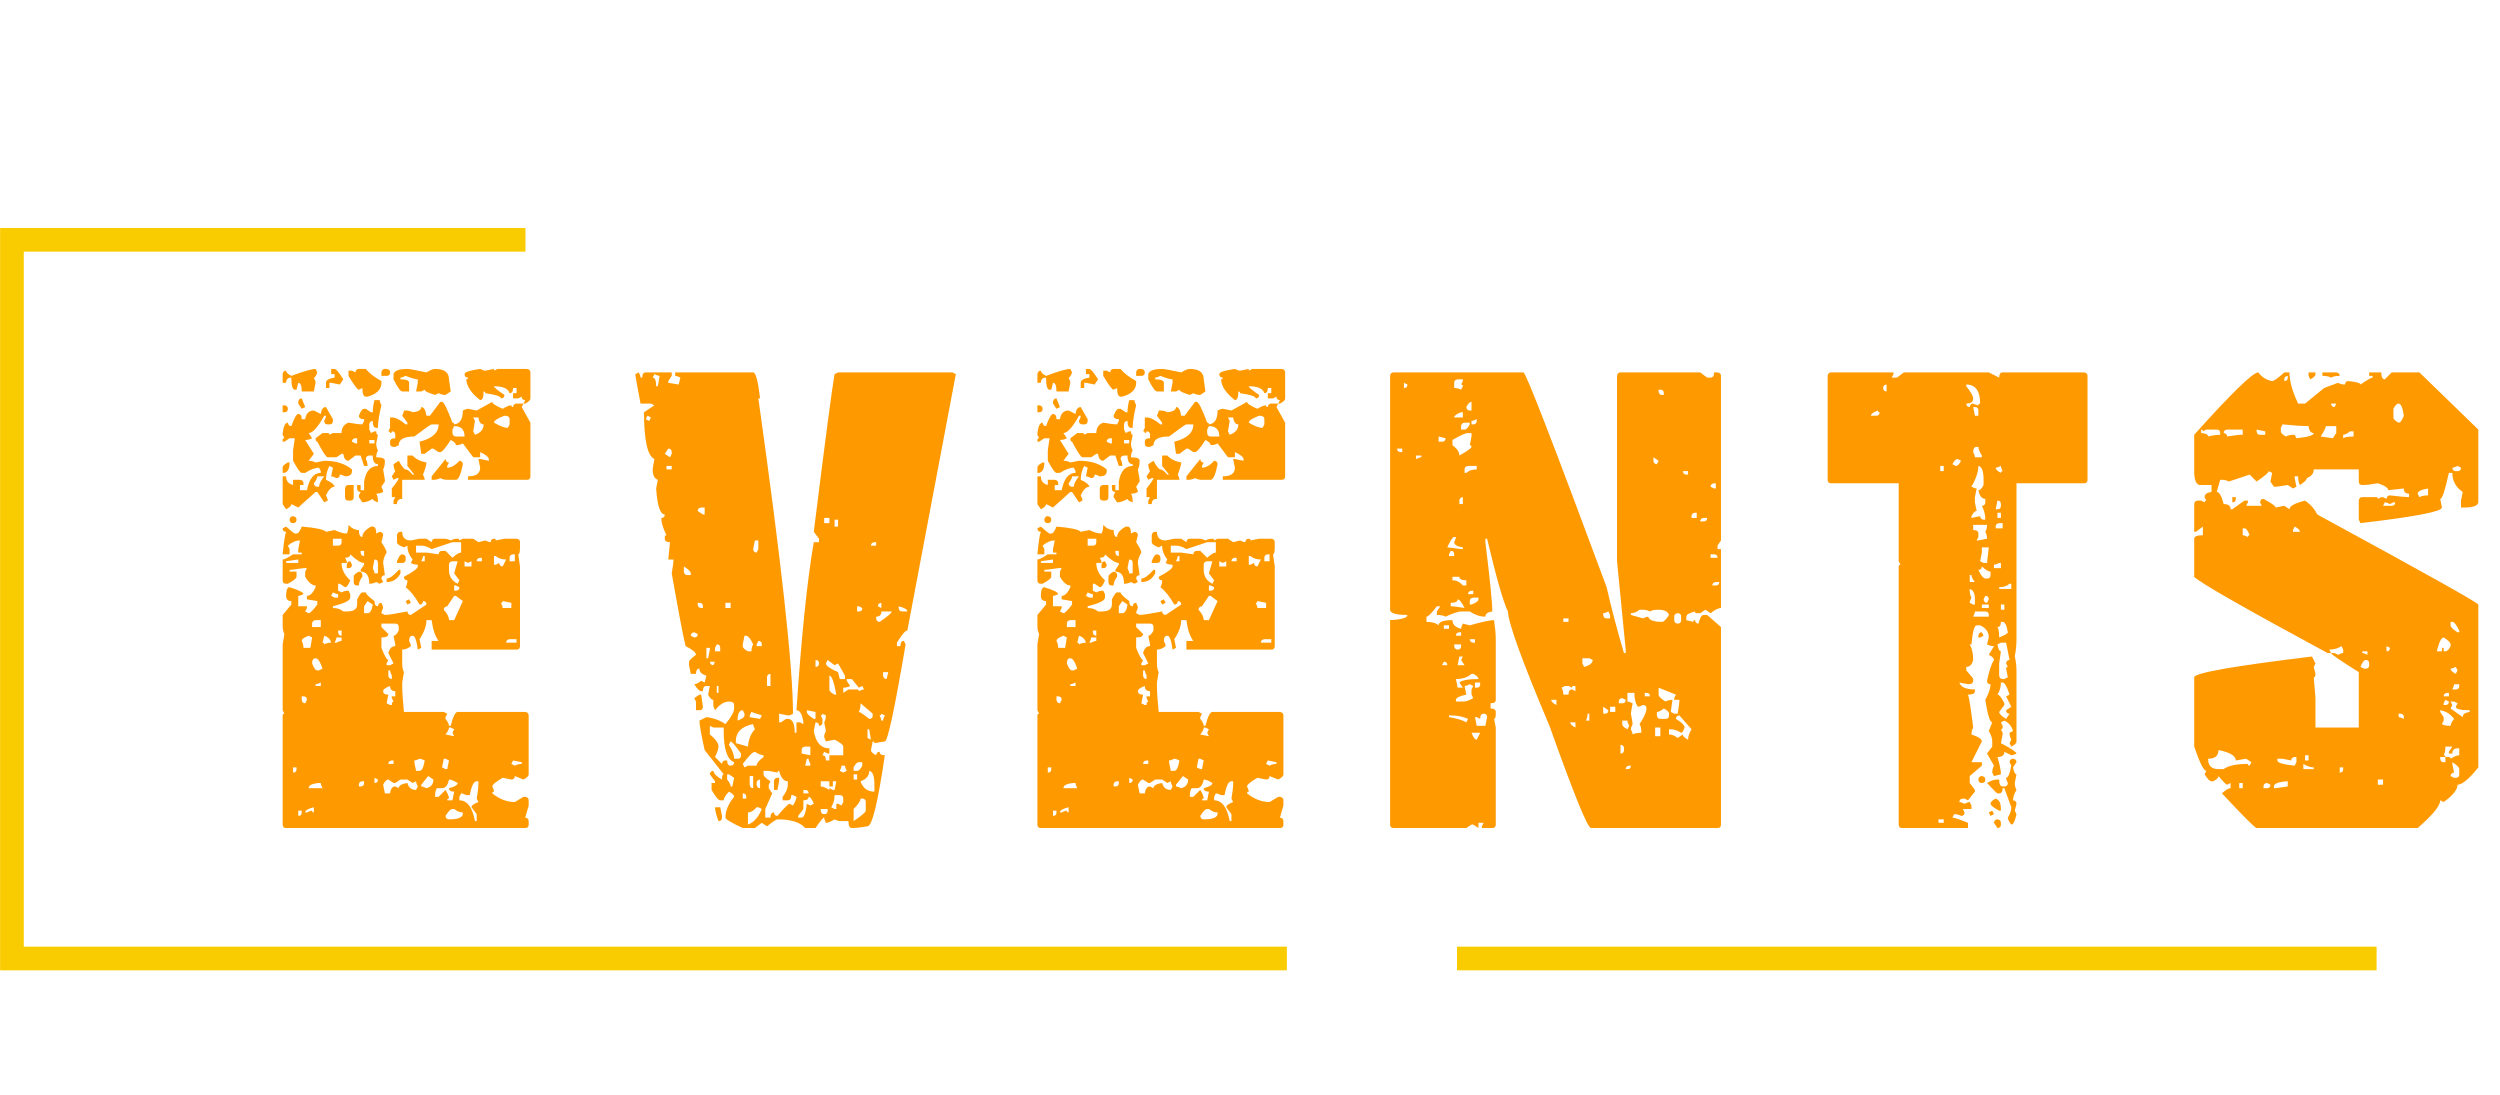 <svg width="628" height="275" viewBox="0 0 628 275" fill="none" xmlns="http://www.w3.org/2000/svg">
<path d="M79.275 92.677L79.71 93.548C79.42 94.418 79.13 94.853 78.84 94.853C79.13 95.433 79.275 95.868 79.275 96.159L78.84 98.335H75.793C75.793 96.884 75.503 96.159 74.923 96.159L74.488 97.899H74.053C73.472 97.899 73.182 96.884 73.182 94.853C72.312 94.853 71.877 95.288 71.877 96.159H71.006V93.983C71.079 93.403 71.369 93.112 71.877 93.112C71.877 93.548 72.312 93.983 73.182 94.418C76.301 93.257 78.332 92.677 79.275 92.677ZM83.191 92.677H84.062C84.424 92.677 85.15 93.548 86.238 95.288L85.367 96.594L83.191 96.159H82.756V97.464H81.886V96.159C81.886 95.506 82.611 95.071 84.062 94.853V93.983H83.191V92.677ZM90.154 92.677H91.895C92.693 93.693 93.998 94.708 95.812 95.724V96.159C95.812 97.827 94.651 98.987 92.33 99.64H91.895C91.315 99.64 91.025 98.915 91.025 97.464L90.154 97.899C89.792 97.899 88.921 96.739 87.543 94.418V93.112H88.413L89.284 93.548C89.356 92.967 89.647 92.677 90.154 92.677ZM96.682 92.677H97.117C97.697 92.75 97.987 93.04 97.987 93.548C97.987 94.128 97.697 94.418 97.117 94.418H95.812V93.548C95.884 92.967 96.174 92.677 96.682 92.677ZM102.339 92.677C102.847 92.677 104.443 92.967 107.126 93.548C108.069 92.967 108.794 92.677 109.302 92.677C111.623 92.677 112.784 93.548 112.784 95.288L113.219 98.335L111.913 99.205C111.261 99.205 110.68 99.06 110.173 98.77L109.302 99.205C107.561 98.697 106.691 98.262 106.691 97.899L105.821 98.335H104.515L104.95 96.159V95.288C104.37 95.288 103.355 94.998 101.904 94.418C101.324 94.708 100.889 94.853 100.599 94.853V95.288C102.049 95.288 102.774 95.578 102.774 96.159V98.335H101.034C100.599 98.335 99.873 97.319 98.858 95.288V93.983C99.076 93.112 100.236 92.677 102.339 92.677ZM120.617 92.677C121.197 92.967 121.632 93.112 121.922 93.112L124.098 92.677V93.112L124.969 92.677H132.367C132.947 92.75 133.237 93.04 133.237 93.548V100.075C133.237 100.51 132.802 100.946 131.932 101.381H131.496L131.932 100.51C131.351 100.51 131.061 100.22 131.061 99.64L130.191 100.075H128.885V98.77H129.756V97.464H128.885C128.885 98.335 128.595 98.77 128.015 98.77C127.652 97.609 126.347 97.029 124.098 97.029C124.098 97.319 124.969 98.044 126.709 99.205C126.709 99.785 126.419 100.075 125.839 100.075C125.839 99.568 124.534 99.132 121.922 98.77C121.922 98.48 121.777 98.335 121.487 98.335C121.487 99.785 121.197 100.51 120.617 100.51C118.368 98.77 117.208 97.029 117.135 95.288C117.426 95.288 117.571 95.143 117.571 94.853C116.99 94.853 116.7 94.563 116.7 93.983C116.7 93.475 118.006 93.04 120.617 92.677ZM75.793 100.075L76.664 102.251L75.793 102.686L74.923 101.381V100.946C74.996 100.365 75.286 100.075 75.793 100.075ZM94.071 100.51H95.376C95.376 100.801 95.522 101.236 95.812 101.816C95.231 104.137 94.941 106.023 94.941 107.473H94.506C93.926 107.473 93.636 106.893 93.636 105.733C93.055 105.805 92.765 106.095 92.765 106.603V107.909L93.201 108.779L94.071 108.344H94.506C94.506 108.924 94.651 109.214 94.941 109.214L94.506 111.39C94.506 112.043 94.651 112.623 94.941 113.131C94.651 113.638 94.506 114.219 94.506 114.871C95.957 114.871 96.682 115.162 96.682 115.742C96.682 116.685 96.537 117.41 96.247 117.918L96.682 120.529V120.964L95.812 122.269C96.102 122.85 96.247 123.285 96.247 123.575C95.739 123.865 95.159 124.01 94.506 124.01C94.796 124.373 94.941 125.098 94.941 126.186C94.071 125.896 93.636 125.606 93.636 125.316C92.693 125.896 91.822 126.186 91.025 126.186L90.154 124.881V124.445L90.589 123.575C90.009 123.575 89.719 123.285 89.719 122.705V121.834H90.589V123.14H91.46V120.964C91.895 118.353 93.055 117.047 94.941 117.047V116.612C94.071 116.612 93.636 115.887 93.636 114.436H92.765C92.185 114.509 91.895 114.799 91.895 115.307C92.185 115.814 92.33 116.395 92.33 117.047H91.46L90.589 114.436H89.284L87.543 115.742C86.818 115.742 86.383 115.162 86.238 114.001H85.802L84.497 114.871H82.321C81.958 114.871 81.088 113.566 79.71 110.955C79.42 110.955 79.275 110.665 79.275 110.084L81.016 108.779H82.321C82.611 108.779 82.756 108.924 82.756 109.214L83.626 108.779H85.802C85.802 107.473 86.383 106.603 87.543 106.168C89.139 106.458 90.299 106.603 91.025 106.603L91.46 105.733V105.297C90.589 105.297 90.154 105.007 90.154 104.427C90.589 103.267 91.025 102.686 91.46 102.686H91.895L93.201 103.557H93.636C93.636 102.686 93.781 101.671 94.071 100.51ZM110.608 100.946H111.043C111.478 100.946 112.348 102.686 113.654 106.168C113.944 106.168 114.089 106.313 114.089 106.603C115.54 106.458 116.265 105.297 116.265 103.122C116.845 102.831 117.28 102.686 117.571 102.686L119.747 103.122L123.663 100.946C123.663 101.381 124.534 101.961 126.274 102.686C127.217 102.106 127.942 101.816 128.45 101.816C128.45 102.106 128.595 102.251 128.885 102.251C128.958 101.671 129.248 101.381 129.756 101.381H131.496L131.061 102.251L133.237 106.168V119.658C133.237 120.239 132.947 120.529 132.367 120.529H117.571V119.658C119.601 119.658 120.617 118.933 120.617 117.482L120.182 115.307H120.617L122.793 115.742V115.307C122.648 114.726 121.922 114.146 120.617 113.566V114.871H118.876L116.265 111.39C115.757 111.68 115.177 111.825 114.524 111.825C114.524 111.39 114.089 110.955 113.219 110.52C111.913 112.55 111.043 113.566 110.608 113.566H110.173L108.867 112.695H108.432L106.691 114.001H105.821L105.386 110.955C108.577 110.157 110.173 108.706 110.173 106.603H108.432C108.214 106.603 106.764 107.618 104.08 109.649C101.469 109.649 100.163 110.375 100.163 111.825L99.293 112.26H98.858C98.278 112.26 97.987 111.97 97.987 111.39V110.955C97.987 110.375 98.423 110.084 99.293 110.084V109.214C99.293 108.634 99.003 108.344 98.423 108.344C98.423 108.634 98.278 108.779 97.987 108.779C97.987 108.489 97.842 108.344 97.552 108.344L97.987 107.473V104.862H98.423C99.366 104.862 100.526 105.442 101.904 106.603H102.339V106.168L101.034 104.427C101.324 103.847 101.469 103.412 101.469 103.122H101.904C102.557 103.122 103.137 103.267 103.645 103.557C105.095 103.412 105.821 102.976 105.821 102.251C106.474 102.251 106.909 102.976 107.126 104.427H107.997L110.608 100.946ZM71.006 101.816H71.442C72.022 101.889 72.312 102.179 72.312 102.686C72.312 103.267 72.022 103.557 71.442 103.557H71.006V101.816ZM81.886 102.251L83.626 105.297V105.733C83.626 106.313 83.336 106.603 82.756 106.603H82.321C81.741 106.603 81.451 106.313 81.451 105.733C81.741 105.152 81.886 104.717 81.886 104.427H81.451C79.855 107.328 78.549 108.779 77.534 108.779L78.404 110.084C77.897 110.375 77.316 110.52 76.664 110.52L78.84 114.001L77.534 115.742C78.187 115.742 78.767 115.887 79.275 116.177L81.451 115.742C84.352 115.742 86.673 116.467 88.413 117.918V118.353C88.413 119.223 87.833 119.658 86.673 119.658C86.093 119.368 85.657 119.223 85.367 119.223C85.367 119.803 85.077 120.094 84.497 120.094C83.917 119.803 83.481 119.658 83.191 119.658L83.626 117.482L82.756 117.047C82.176 118.135 81.886 119.296 81.886 120.529C83.191 121.109 83.917 121.689 84.062 122.269C83.264 122.269 82.539 122.995 81.886 124.445C82.176 125.026 82.321 125.461 82.321 125.751L81.451 126.186L79.71 123.575H79.275L74.923 127.492L73.182 126.621C73.182 127.056 72.747 127.492 71.877 127.927L71.006 126.621V119.658H71.877C71.877 120.819 72.457 121.544 73.617 121.834V120.529H75.358C75.938 120.601 76.228 120.891 76.228 121.399V121.834H75.358V123.14H77.099C77.679 120.239 78.84 118.788 80.58 118.788V118.353L80.145 117.482C79.202 117.482 78.042 117.918 76.664 118.788H75.793C75.431 118.788 74.705 117.773 73.617 115.742V113.131L74.053 110.084H72.747L71.442 110.955H71.006V110.52C71.006 110.229 71.151 110.084 71.442 110.084L71.006 109.214V108.779C71.224 107.038 71.659 106.168 72.312 106.168C72.384 106.748 72.674 107.038 73.182 107.038C73.907 105.007 74.488 103.992 74.923 103.992C75.503 103.992 75.793 104.427 75.793 105.297H76.664C76.881 103.847 77.607 103.122 78.84 103.122L80.58 103.992C80.725 102.831 81.16 102.251 81.886 102.251ZM124.098 106.168C125.549 107.038 126.709 107.473 127.58 107.473L128.015 106.603V105.297C128.015 104.717 127.58 104.427 126.709 104.427C124.969 105.08 124.098 105.66 124.098 106.168ZM118.876 104.862L119.311 105.733L118.876 108.344L119.311 109.214C120.762 108.706 121.487 107.836 121.487 106.603C120.762 106.603 120.327 106.023 120.182 104.862H118.876ZM114.089 107.038L113.654 107.909V108.779C113.727 109.359 114.017 109.649 114.524 109.649H116.7C116.7 107.909 115.83 107.038 114.089 107.038ZM88.413 110.955L89.284 111.39H89.719V110.084H89.284C88.704 110.157 88.413 110.447 88.413 110.955ZM92.765 110.52V111.39H94.071V110.52H92.765ZM102.339 114.436H103.645C104.443 115.307 105.603 115.887 107.126 116.177C107.126 116.757 106.836 117.773 106.256 119.223C106.546 119.803 106.691 120.239 106.691 120.529H101.034V125.316C100.163 125.316 99.728 125.751 99.728 126.621H98.858V125.751L99.293 124.881H98.423V122.705C99.583 121.254 100.163 120.384 100.163 120.094H99.728L98.858 120.529L98.423 119.658L99.293 118.353C99.003 117.845 98.858 117.265 98.858 116.612L100.163 115.742C100.961 117.192 101.541 117.918 101.904 117.918C102.339 117.918 102.92 118.353 103.645 119.223H104.08L102.339 117.047V114.436ZM111.913 115.307C111.986 115.887 112.276 116.177 112.784 116.177L112.348 117.047V117.482C113.364 117.482 114.379 116.902 115.395 115.742C115.975 115.814 116.265 116.104 116.265 116.612C115.757 119.223 115.177 120.529 114.524 120.529H112.348C111.696 120.529 111.115 120.384 110.608 120.094C110.1 120.384 109.52 120.529 108.867 120.529H108.432V119.658L111.913 115.307ZM72.312 116.177H72.747C72.747 117.7 72.312 118.57 71.442 118.788H71.006V117.482C71.006 117.047 71.442 116.612 72.312 116.177ZM79.71 119.658C79.71 120.094 79.42 120.674 78.84 121.399C78.912 121.979 79.202 122.269 79.71 122.269H80.145C80.145 121.617 80.58 120.746 81.451 119.658H79.71ZM87.543 121.834H88.849V124.881C88.849 125.461 88.559 125.751 87.978 125.751H87.543C86.963 125.751 86.673 125.461 86.673 124.881V122.705C86.745 122.124 87.035 121.834 87.543 121.834ZM73.617 129.668C74.198 129.74 74.488 130.03 74.488 130.538C74.488 131.118 74.198 131.408 73.617 131.408C73.037 131.408 72.747 131.118 72.747 130.538C72.82 129.958 73.11 129.668 73.617 129.668ZM87.543 131.843C88.341 132.714 89.211 133.149 90.154 133.149C90.154 134.309 90.444 134.89 91.025 134.89C91.025 133.947 91.75 133.076 93.201 132.279H93.636C94.216 132.279 94.506 132.859 94.506 134.019L95.376 133.584C95.957 133.657 96.247 133.947 96.247 134.455L95.812 136.195C96.682 137.501 97.117 138.371 97.117 138.806C96.537 139.749 96.247 140.62 96.247 141.417L96.682 144.464C96.102 144.536 95.812 144.826 95.812 145.334L96.247 146.204L95.376 146.64L94.506 146.204C93.998 146.495 93.418 146.64 92.765 146.64C92.765 144.609 92.04 143.593 90.589 143.593V143.158L91.46 141.853V141.417C90.662 141.417 89.501 140.692 87.978 139.242C87.978 139.822 87.543 140.112 86.673 140.112L87.108 140.982V141.417H85.802C85.802 143.013 86.528 144.464 87.978 145.769C87.543 146.93 87.108 147.51 86.673 147.51L85.367 146.64H84.932V148.38L85.802 148.815C86.31 148.525 86.89 148.38 87.543 148.38L87.978 149.251V150.121C87.978 150.846 86.528 151.572 83.626 152.297V152.732C84.715 152.732 85.585 153.022 86.238 153.602H87.108C88.849 153.602 89.719 153.022 89.719 151.862V150.556C90.299 149.396 90.734 148.815 91.025 148.815H91.895C91.895 149.178 92.62 149.903 94.071 150.991C94.071 151.862 94.361 152.297 94.941 152.297C95.014 151.717 95.304 151.427 95.812 151.427C96.102 152.007 96.247 152.442 96.247 152.732C95.957 153.312 95.812 153.748 95.812 154.038L96.682 154.473C97.407 154.473 99.293 154.183 102.339 153.602C102.412 154.183 102.702 154.473 103.21 154.473L107.126 151.862C107.126 151.281 106.836 150.991 106.256 150.991C106.256 151.572 105.966 151.862 105.386 151.862C104.225 149.831 103.065 148.38 101.904 147.51C102.194 147.002 102.339 146.422 102.339 145.769C101.759 145.769 101.469 145.479 101.469 144.899C103.79 143.666 104.95 142.795 104.95 142.288V141.853C104.298 141.853 103.717 141.708 103.21 141.417L103.645 140.547C102.774 139.459 102.339 138.299 102.339 137.066L101.469 137.501C100.308 137.066 99.728 136.63 99.728 136.195V134.455C99.801 133.874 100.091 133.584 100.599 133.584H101.034C101.034 135.035 101.759 135.76 103.21 135.76L105.386 135.325H107.126L108.432 136.195C108.504 135.615 108.794 135.325 109.302 135.325H111.478C112.131 135.325 112.711 135.47 113.219 135.76C113.727 135.47 114.307 135.325 114.96 135.325C115.25 135.325 115.395 135.47 115.395 135.76L116.265 135.325H118.876L120.182 136.195L121.922 135.76C122.503 136.05 122.938 136.195 123.228 136.195C123.3 135.615 123.591 135.325 124.098 135.325C124.388 135.325 124.534 135.47 124.534 135.76L126.709 135.325H129.756C130.336 135.397 130.626 135.688 130.626 136.195V137.501C130.626 138.661 130.481 139.242 130.191 139.242L130.626 142.288V162.306C130.626 162.886 130.336 163.176 129.756 163.176H108.432V161.001H110.173C109.302 159.84 108.722 158.099 108.432 155.778H107.126C107.126 157.229 106.546 158.825 105.386 160.565L105.821 162.741L104.95 163.176C104.66 160.855 104.225 159.695 103.645 159.695C103.065 159.695 102.774 160.13 102.774 161.001C103.065 161.581 103.21 162.016 103.21 162.306C102.484 162.886 101.759 163.176 101.034 163.176V166.658C101.034 167.601 101.179 168.326 101.469 168.834L101.034 171.445V172.315C101.034 173.766 101.179 175.942 101.469 178.843H111.478L112.348 179.278L111.913 180.148V180.584C112.494 181.309 112.784 181.889 112.784 182.324H113.219C113.799 180.003 114.379 178.843 114.96 178.843H131.932C132.512 178.915 132.802 179.206 132.802 179.713V194.509C132.802 194.945 132.367 195.38 131.496 195.815L129.32 194.945C129.32 195.525 129.03 195.815 128.45 195.815L126.274 195.38C124.534 196.395 123.663 197.12 123.663 197.556C123.953 198.136 124.098 198.571 124.098 198.861C123.808 198.861 123.663 199.006 123.663 199.296C125.476 200.747 127.362 201.472 129.32 201.472L131.496 200.167H131.932C132.512 200.239 132.802 200.529 132.802 201.037V202.343L131.932 205.389C132.512 205.461 132.802 205.752 132.802 206.259V207.13C132.802 207.71 132.512 208 131.932 208H71.877C71.296 208 71.006 207.71 71.006 207.13V179.713C71.006 179.423 71.151 179.278 71.442 179.278L71.006 178.408V161.871L71.442 159.26C71.151 158.752 71.006 158.027 71.006 157.084V154.473L73.182 151.862V150.991C72.312 150.991 71.877 150.556 71.877 149.686C71.877 148.235 72.167 147.51 72.747 147.51C75.068 148.235 76.228 148.815 76.228 149.251C75.648 149.541 75.213 149.686 74.923 149.686V152.297H77.099V152.732L76.664 153.602L77.534 154.038C77.897 154.038 78.622 153.312 79.71 151.862V150.991L77.099 150.556V149.686C77.897 149.686 78.622 148.961 79.275 147.51V147.075C78.404 147.075 77.534 146.349 76.664 144.899V143.593L77.099 142.723H76.228C74.198 143.013 73.037 143.158 72.747 143.158V143.593H74.488V144.899C74.488 145.261 73.763 145.842 72.312 146.64H71.877C71.296 146.64 71.006 146.349 71.006 145.769V140.547C71.442 140.547 72.312 140.112 73.617 139.242H75.793V138.806H74.923V137.936L75.358 135.76C74.343 135.76 73.327 136.195 72.312 137.066L72.747 137.936V139.242H71.006C71.296 136.123 71.587 134.237 71.877 133.584C71.296 133.584 71.006 133.294 71.006 132.714L71.877 132.279C73.182 133.439 73.907 134.019 74.053 134.019H74.488C74.923 134.019 75.358 133.439 75.793 132.279C79.347 132.569 81.378 133.004 81.886 133.584L84.062 133.149C85.222 133.729 86.238 134.019 87.108 134.019C87.398 133.512 87.543 132.786 87.543 131.843ZM83.626 135.325V137.066H84.932C85.512 137.066 85.802 136.775 85.802 136.195V135.325H83.626ZM108.432 137.936C107.489 137.356 106.619 137.066 105.821 137.066H104.515V138.806H107.126L110.173 139.242C110.245 138.661 110.535 138.371 111.043 138.371H111.913L113.654 140.112C114.597 139.242 115.322 138.806 115.83 138.806V136.195H113.654L108.432 137.936ZM90.589 138.371V138.806C90.662 139.387 90.952 139.677 91.46 139.677V138.371H90.589ZM128.015 140.112V140.982H129.32V139.242H128.885C128.305 139.314 128.015 139.604 128.015 140.112ZM101.034 139.242C101.614 139.314 101.904 139.604 101.904 140.112V140.547C101.904 141.127 101.614 141.417 101.034 141.417H99.728V140.982C100.163 139.822 100.599 139.242 101.034 139.242ZM106.256 139.677C106.256 139.967 106.111 140.402 105.821 140.982H106.691V139.677H106.256ZM124.098 139.677V141.853H124.534L125.404 141.417C125.476 141.998 125.767 142.288 126.274 142.288L127.145 140.547C126.057 140.547 125.186 140.257 124.534 139.677H124.098ZM119.747 140.982H121.052V140.112H120.617C120.037 140.184 119.747 140.475 119.747 140.982ZM71.877 140.982V141.417H74.923V140.547L71.877 140.982ZM94.071 140.547L93.636 142.723C93.926 143.303 94.071 143.738 94.071 144.028H94.941V141.417C94.941 140.837 94.651 140.547 94.071 140.547ZM112.784 141.853V143.158C112.784 144.754 113.509 145.914 114.96 146.64L115.395 145.769L114.089 144.028L114.96 140.982H113.654C113.074 141.055 112.784 141.345 112.784 141.853ZM116.7 140.982V142.288H118.441V140.982L117.571 141.417L116.7 140.982ZM87.978 140.982L88.413 141.853C88.413 142.433 88.123 142.723 87.543 142.723H87.108V141.853C87.18 141.272 87.471 140.982 87.978 140.982ZM100.163 143.158H100.599V144.028C99.873 145.479 98.713 146.204 97.117 146.204V145.334C97.842 145.334 98.858 144.609 100.163 143.158ZM90.154 143.593C90.734 143.666 91.025 143.956 91.025 144.464V144.899C90.444 145.624 90.154 146.349 90.154 147.075H89.719C89.139 147.075 88.849 146.785 88.849 146.204V144.899C88.849 144.464 89.284 144.028 90.154 143.593ZM114.089 147.075V148.38H114.524C115.105 148.38 115.395 148.09 115.395 147.51L114.524 147.075H114.089ZM83.626 148.815L83.191 149.686L84.062 150.121H84.932V149.251C84.642 149.251 84.207 149.106 83.626 148.815ZM111.478 153.167C112.348 154.11 112.784 154.981 112.784 155.778H114.089L116.265 150.991L114.524 149.686H114.089L112.348 152.297C111.768 152.369 111.478 152.66 111.478 153.167ZM92.33 150.991L91.46 152.297V154.038H92.33C92.983 154.038 93.418 153.312 93.636 151.862L92.33 150.991ZM102.774 150.556L103.21 151.427L102.339 151.862L101.904 150.991L102.774 150.556ZM126.274 150.991C126.274 151.281 126.129 151.427 125.839 151.427C126.129 152.007 126.274 152.442 126.274 152.732H128.45V151.427L126.274 150.991ZM78.404 156.649V157.519H80.58V155.778H79.275C78.695 155.851 78.404 156.141 78.404 156.649ZM95.812 156.649V157.519L97.552 159.26C97.552 159.84 96.972 160.13 95.812 160.13V162.741C96.609 164.772 97.19 165.788 97.552 165.788L97.117 166.658V167.093H97.987L98.858 166.658L97.552 164.047C97.842 162.886 98.423 162.306 99.293 162.306V161.871L98.858 159.695C99.293 159.695 99.728 159.26 100.163 158.389V157.519C100.163 156.939 99.873 156.649 99.293 156.649H95.812ZM84.932 158.389V158.825C85.005 159.405 85.295 159.695 85.802 159.695V158.389H84.932ZM75.793 161.001C76.083 161.508 76.228 162.088 76.228 162.741H77.969L78.404 160.13L77.534 159.695C76.374 160.13 75.793 160.565 75.793 161.001ZM81.451 159.695L81.016 161.436C81.306 161.436 81.451 161.581 81.451 161.871C81.958 161.581 82.539 161.436 83.191 161.436C82.974 160.565 82.394 159.985 81.451 159.695ZM84.497 160.13C84.497 160.42 84.352 160.855 84.062 161.436H84.497C85.077 161.146 85.512 161.001 85.802 161.001V160.13H84.497ZM127.145 161.436H129.756V160.565H128.015C127.435 160.638 127.145 160.928 127.145 161.436ZM78.404 166.658C78.84 167.818 79.275 168.399 79.71 168.399H80.145L81.016 167.963C80.435 166.223 79.855 165.352 79.275 165.352C78.695 165.352 78.404 165.788 78.404 166.658ZM97.552 168.399V169.704C97.625 170.284 97.915 170.574 98.423 170.574V169.704C98.133 169.124 97.987 168.689 97.987 168.399H97.552ZM79.275 171.88V172.315H80.58V171.445C80 171.735 79.565 171.88 79.275 171.88ZM96.247 173.621C96.247 174.201 96.682 174.491 97.552 174.491L97.117 176.667L97.987 177.102H98.423C98.423 176.522 98.568 176.232 98.858 176.232L98.423 175.361V174.926H99.293V173.621C98.423 173.621 97.987 173.186 97.987 172.315C96.827 172.75 96.247 173.186 96.247 173.621ZM75.793 174.926V175.797C75.866 176.377 76.156 176.667 76.664 176.667L77.099 175.797C77.099 175.216 76.809 174.926 76.228 174.926H75.793ZM112.784 182.76C112.784 183.195 112.494 183.775 111.913 184.5L114.089 184.935L113.654 184.065L114.089 183.195L113.219 182.76H112.784ZM104.08 191.028V191.463L104.515 193.639H105.386C105.966 193.639 106.401 192.769 106.691 191.028C106.111 190.738 105.676 190.593 105.386 190.593C104.805 190.883 104.37 191.028 104.08 191.028ZM111.478 190.593L111.043 192.769L111.913 193.204H112.348L112.784 191.028L111.913 190.593H111.478ZM97.552 191.898H98.858V191.028H98.423C97.842 191.1 97.552 191.391 97.552 191.898ZM128.885 191.028L128.45 191.898L129.32 192.334C129.828 192.043 130.408 191.898 131.061 191.898V191.463L128.885 191.028ZM73.617 192.769V194.074C74.198 194.074 74.488 193.784 74.488 193.204V192.769H73.617ZM107.561 194.945L105.821 197.12V197.556C106.111 197.556 106.546 197.701 107.126 197.991C108.287 197.701 108.867 196.975 108.867 195.815L107.561 194.945ZM94.071 195.38V196.685C94.651 196.685 94.941 196.395 94.941 195.815L94.071 195.38ZM96.247 197.12L96.682 199.296H97.987C98.133 198.136 98.568 197.556 99.293 197.556L100.163 197.991C100.163 197.338 100.889 196.903 102.339 196.685C102.629 197.846 103.355 198.426 104.515 198.426L104.95 197.556C104.66 196.975 104.515 196.54 104.515 196.25L103.645 196.685L102.339 195.815H100.599L99.293 196.685H98.858L97.552 195.815C97.117 195.815 96.682 196.25 96.247 197.12ZM112.784 195.815C112.494 197.266 111.913 197.991 111.043 197.991H109.737C109.447 198.499 109.302 199.079 109.302 199.732V200.167H110.173L111.913 198.426C112.494 199.369 112.784 200.094 112.784 200.602C112.494 200.602 112.348 200.747 112.348 201.037H113.654L114.089 198.861C113.219 198.861 112.784 198.571 112.784 197.991C114.234 197.628 114.96 197.193 114.96 196.685C114.017 196.105 113.291 195.815 112.784 195.815ZM90.154 197.12V197.556H90.589C91.17 197.556 91.46 197.266 91.46 196.685V196.25H91.025C90.444 196.323 90.154 196.613 90.154 197.12ZM117.135 199.732C116.555 199.441 116.12 199.296 115.83 199.296L115.395 200.167V201.037C117.353 201.037 118.659 202.778 119.311 206.259H119.747V204.519L118.441 202.778C118.441 202.343 119.021 201.907 120.182 201.472L119.747 200.602C120.037 199.006 120.182 197.701 120.182 196.685V196.25H119.747C119.021 196.25 118.441 197.411 118.006 199.732H117.135ZM77.534 197.991H81.016C80.725 197.411 80.58 196.975 80.58 196.685H80.145C78.404 196.83 77.534 197.266 77.534 197.991ZM76.664 204.083H77.099C77.679 203.793 78.114 203.648 78.404 203.648C78.404 203.938 78.549 204.083 78.84 204.083V202.778C77.389 203.14 76.664 203.576 76.664 204.083ZM111.913 204.954C111.986 205.534 112.276 205.824 112.784 205.824C114.96 205.824 116.12 205.389 116.265 204.519V204.083C115.54 204.083 114.814 203.793 114.089 203.213H113.654C113.219 203.213 112.639 203.793 111.913 204.954ZM74.923 203.648V204.954C75.503 204.954 75.793 204.664 75.793 204.083V203.648H74.923ZM160.471 93.548C160.761 94.128 160.906 94.563 160.906 94.853H161.341C161.341 93.983 161.631 93.548 162.211 93.548H168.739V94.418L167.869 95.724V96.159L170.48 96.594L170.915 94.853C170.335 94.563 169.9 94.418 169.609 94.418V93.548H189.193C189.845 93.548 190.426 95.724 190.933 100.075H190.498C196.301 141.272 199.202 167.673 199.202 179.278L198.331 179.713H197.896L195.72 179.278V181.454H196.155L197.461 180.584H197.896C199.057 180.584 199.637 181.744 199.637 184.065H200.072V181.454H200.942L201.813 181.889V181.454C201.523 179.423 200.942 178.408 200.072 178.408C201.305 159.913 202.756 145.842 204.424 136.195H205.729V135.325L204.424 133.584C207.325 110.302 209.066 97.102 209.646 93.983L210.516 93.548H239.238L240.109 93.983L227.924 158.389C227.416 158.389 226.546 159.405 225.313 161.436V162.306H226.183C226.183 161.436 226.473 161.001 227.053 161.001L227.488 161.871C224.732 178.118 222.992 186.241 222.266 186.241L219.655 186.676C219.655 186.386 219.51 186.241 219.22 186.241L218.785 188.417C218.785 188.852 219.22 189.287 220.09 189.722C220.163 189.142 220.453 188.852 220.961 188.852C220.961 189.432 221.396 189.722 222.266 189.722C220.526 201.617 219.075 207.565 217.915 207.565C216.319 207.855 215.013 208 213.998 208C213.418 208 213.128 207.42 213.128 206.259H211.387C210.734 206.259 210.154 206.114 209.646 205.824C208.703 206.404 207.978 206.694 207.47 206.694C207.18 206.114 207.035 205.679 207.035 205.389C206.745 205.389 206.02 206.259 204.859 208H202.248C201.015 206.549 198.694 205.824 195.285 205.824C194.995 205.824 194.125 206.404 192.674 207.565L191.369 206.694L189.628 208H186.582C183.753 206.694 182.302 205.824 182.23 205.389C182.23 203.648 182.955 201.907 184.406 200.167C184.406 199.732 183.97 199.296 183.1 198.861C182.23 199.804 181.795 200.529 181.795 201.037H180.924C180.489 201.037 179.764 200.167 178.748 198.426V196.685H179.619V196.25L178.313 194.509C178.386 193.929 178.676 193.639 179.183 193.639C179.401 194.437 180.126 195.162 181.359 195.815C181.359 194.945 181.504 194.509 181.795 194.509L177.008 188.417C176.137 184.5 175.702 182.034 175.702 181.019L177.443 180.148C179.256 180.366 180.852 180.946 182.23 181.889C183.68 180.148 184.406 178.843 184.406 177.973V177.102C184.406 176.522 183.97 176.232 183.1 176.232C181.94 176.232 180.779 176.957 179.619 178.408C179.329 177.827 179.183 177.392 179.183 177.102V175.797C178.748 175.797 178.313 175.361 177.878 174.491L178.313 172.315H177.443C176.862 172.315 176.572 172.75 176.572 173.621H176.137C175.702 173.621 175.122 173.041 174.396 171.88C174.832 171.88 175.412 171.59 176.137 171.01L177.008 171.445L177.443 169.704C176.282 169.414 175.702 168.834 175.702 167.963C175.122 167.963 174.832 168.399 174.832 169.269H173.526L173.091 167.093V166.223C173.091 165.933 173.671 165.352 174.832 164.482C174.832 163.902 173.961 163.176 172.221 162.306C171.64 159.985 170.48 153.893 168.739 144.028C169.029 142.433 169.174 141.272 169.174 140.547H167.869L168.304 136.195C167.434 136.195 166.998 135.905 166.998 135.325V134.89C166.998 134.6 167.143 134.455 167.434 134.455C166.563 132.786 166.128 131.336 166.128 130.103C166.708 130.103 166.998 129.813 166.998 129.232C165.838 129.232 165.113 127.056 164.823 122.705L165.258 120.529C164.387 120.239 163.952 119.368 163.952 117.918C163.952 117.7 164.097 116.83 164.387 115.307C162.647 114.509 161.776 110.592 161.776 103.557L164.387 101.816L163.517 101.381H160.906C160.036 96.811 159.6 94.345 159.6 93.983L160.471 93.548ZM164.387 93.983L163.952 94.853C164.532 94.853 164.823 95.578 164.823 97.029H165.258L165.693 94.418C165.403 94.418 164.968 94.273 164.387 93.983ZM162.647 104.427L162.211 105.297L163.082 105.733L163.517 104.862L162.647 104.427ZM167.869 112.695L166.998 114.001L168.304 114.871L168.739 114.001V113.566C168.739 112.986 168.449 112.695 167.869 112.695ZM167.434 117.047V117.918H168.739V117.047H167.434ZM175.267 128.362L176.572 129.232H177.008V127.492H176.137C175.557 127.564 175.267 127.854 175.267 128.362ZM207.035 130.103V131.408H208.341V130.103H207.035ZM209.646 130.538V132.279H210.516V130.538H209.646ZM189.628 135.76L189.193 137.936C189.265 138.516 189.555 138.806 190.063 138.806L190.498 137.936V135.76H189.628ZM218.785 137.066H220.09V136.195H219.655C219.075 136.268 218.785 136.558 218.785 137.066ZM171.785 142.288V143.593C171.858 144.174 172.148 144.464 172.656 144.464H173.526V144.028C173.526 143.593 172.946 143.013 171.785 142.288ZM175.267 151.427V151.862C175.339 152.442 175.629 152.732 176.137 152.732H176.572V152.297C176.572 151.717 176.282 151.427 175.702 151.427H175.267ZM182.23 151.427V152.732H183.535V151.427H182.23ZM220.526 152.297L221.396 152.732V151.427C220.816 151.499 220.526 151.789 220.526 152.297ZM215.303 152.297V153.602H215.739C216.319 153.602 216.609 153.312 216.609 152.732L215.739 152.297H215.303ZM225.748 152.297V152.732C225.82 153.312 226.11 153.602 226.618 153.602H227.924C227.924 153.095 227.198 152.66 225.748 152.297ZM221.396 153.602C221.396 154.473 220.961 154.908 220.09 154.908V155.343C220.163 155.923 220.453 156.214 220.961 156.214C222.992 154.835 224.007 153.965 224.007 153.602H221.396ZM173.526 159.695L174.396 160.13C174.977 160.13 175.267 159.84 175.267 159.26L174.396 158.825C173.816 158.897 173.526 159.187 173.526 159.695ZM187.017 159.695L186.582 161.871V162.306C186.582 162.741 187.017 163.176 187.887 163.612H188.757C188.757 162.959 188.902 162.379 189.193 161.871C188.612 160.565 188.032 159.84 187.452 159.695H187.017ZM190.498 161.001L190.063 161.871V162.306H191.369V161.871C191.369 161.291 191.078 161.001 190.498 161.001ZM180.054 161.871L179.619 162.741V163.612H180.924V162.741C180.924 162.161 180.634 161.871 180.054 161.871ZM177.443 162.741V165.352H177.878L178.313 163.176V162.741H177.443ZM204.859 165.788V167.528C205.439 167.528 205.729 167.238 205.729 166.658C205.729 166.078 205.439 165.788 204.859 165.788ZM207.905 165.788L207.47 166.658C207.47 167.238 208.486 167.963 210.516 168.834L210.952 170.574H212.257V169.704L210.516 166.658L209.646 167.093L207.905 165.788ZM178.313 166.223C178.386 166.803 178.676 167.093 179.183 167.093L179.619 166.223H178.313ZM221.831 168.834V169.704C221.904 170.284 222.194 170.574 222.701 170.574L223.137 168.834H221.831ZM192.674 170.139V172.315H193.544V169.269C192.964 169.341 192.674 169.632 192.674 170.139ZM208.341 169.704V173.186C208.341 173.621 208.776 174.056 209.646 174.491H210.081C209.501 171.3 208.921 169.704 208.341 169.704ZM212.692 170.574V171.01L213.563 172.315C213.055 172.605 212.475 172.75 211.822 172.75V174.056L213.128 173.186H215.303C215.594 173.186 215.739 173.331 215.739 173.621C216.319 173.331 216.754 173.186 217.044 173.186L216.609 172.315L215.739 172.75L213.998 170.574H212.692ZM180.054 172.315V174.056H180.489V172.315H180.054ZM175.702 174.491H176.137L176.572 177.537C176.572 178.118 176.282 178.408 175.702 178.408H174.832V176.232L174.396 175.361L175.702 174.491ZM216.174 176.667C216.174 177.61 216.029 178.335 215.739 178.843C216.029 178.843 216.899 179.423 218.35 180.584C218.93 180.584 219.22 180.294 219.22 179.713V179.278L216.174 176.667ZM185.276 181.019C186.436 180.584 187.017 180.148 187.017 179.713V179.278L186.582 178.408C185.711 178.408 185.276 179.278 185.276 181.019ZM202.683 178.408V178.843C202.683 179.278 203.263 179.858 204.424 180.584H204.859V178.843L202.683 178.408ZM188.757 178.843L188.322 179.713V180.148L190.933 180.584L191.369 179.713L188.757 178.843ZM206.6 179.278C206.6 179.568 206.455 179.713 206.165 179.713L206.6 180.584V181.454C206.6 182.034 206.31 182.324 205.729 182.324C205.729 181.744 205.439 181.454 204.859 181.454L204.424 183.63C204.932 186.531 206.237 187.982 208.341 187.982V189.287H207.905L207.035 188.852L206.6 189.722C207.18 189.722 207.47 190.158 207.47 191.028H208.341V189.722H211.822V187.547C211.822 187.111 211.097 186.531 209.646 185.806L207.47 186.241C207.18 185.661 207.035 185.226 207.035 184.935C207.035 184.645 207.18 184.21 207.47 183.63L207.035 181.454C207.325 180.946 207.47 180.366 207.47 179.713L206.6 179.278ZM221.396 179.278C221.396 179.568 221.251 179.713 220.961 179.713C221.251 180.294 221.396 180.729 221.396 181.019H221.831C221.831 180.729 221.976 180.294 222.266 179.713L221.396 179.278ZM184.841 186.241V186.676L187.887 187.547C188.032 185.733 188.612 184.283 189.628 183.195C189.338 182.614 189.193 182.179 189.193 181.889C186.291 182.469 184.841 183.92 184.841 186.241ZM178.313 182.324V184.5C179.764 185.661 180.489 186.676 180.489 187.547C180.489 188.054 180.199 188.925 179.619 190.158L181.359 191.898C181.432 191.318 181.722 191.028 182.23 191.028H182.665C182.665 191.898 182.955 192.334 183.535 192.334C184.116 192.334 184.406 192.043 184.406 191.463C182.665 190.81 181.795 188.199 181.795 183.63V182.76H179.183L178.313 182.324ZM217.915 183.195V185.371L218.785 185.806L218.35 183.195H217.915ZM183.535 186.241L183.1 187.111C183.97 188.417 184.406 189.577 184.406 190.593H185.276C185.856 190.593 186.146 190.303 186.146 189.722V189.287C184.696 187.256 183.825 186.241 183.535 186.241ZM201.378 188.417V189.287L203.554 189.722V187.547H202.248C201.668 187.619 201.378 187.909 201.378 188.417ZM186.582 191.898L187.017 192.769L187.887 192.334H190.063C190.063 191.753 190.643 191.028 191.804 190.158V189.722C191.296 189.722 190.571 189.432 189.628 188.852C189.12 188.852 188.105 189.867 186.582 191.898ZM202.683 190.593L202.248 192.334H203.554V191.898C203.263 191.318 203.118 190.883 203.118 190.593H202.683ZM214.433 192.769V193.639H215.303C215.739 193.639 216.174 193.204 216.609 192.334V191.463H215.739C215.303 191.463 214.868 191.898 214.433 192.769ZM211.387 192.334C211.387 192.624 211.242 193.059 210.952 193.639L211.822 194.074L212.692 193.639C212.402 193.059 212.257 192.624 212.257 192.334H211.387ZM191.804 193.639V194.509C191.804 194.945 192.384 195.525 193.544 196.25L193.109 197.12V197.991L193.98 199.296L192.239 203.213V205.389H193.544C193.544 204.519 193.835 204.083 194.415 204.083C194.487 204.664 194.777 204.954 195.285 204.954C197.026 202.923 198.041 201.907 198.331 201.907L199.202 202.343C199.782 201.4 200.072 200.674 200.072 200.167L199.202 199.732H198.767C198.767 200.602 198.476 201.037 197.896 201.037H196.591V200.167C197.461 199.079 197.896 198.063 197.896 197.12V196.25C196.881 196.25 196.155 195.38 195.72 193.639C195.43 193.639 195.285 193.784 195.285 194.074L193.109 193.639H191.804ZM218.35 193.639C218.35 194.872 217.624 195.742 216.174 196.25C216.754 197.991 217.915 198.861 219.655 198.861V197.12C219.655 194.945 219.22 193.784 218.35 193.639ZM182.665 194.509V195.815C183.245 196.54 183.535 197.12 183.535 197.556H183.97L184.406 195.38L183.1 194.509H182.665ZM214.433 194.509V195.815H215.303V194.509H214.433ZM188.322 194.945V197.12C188.395 197.701 188.685 197.991 189.193 197.991V194.945H188.322ZM190.063 196.685V197.12C190.135 197.701 190.426 197.991 190.933 197.991V195.815C190.353 195.887 190.063 196.178 190.063 196.685ZM195.285 195.38H195.72V196.25L195.285 198.426H194.415V196.25C194.487 195.67 194.777 195.38 195.285 195.38ZM206.165 196.25V197.556C206.672 197.556 207.398 197.846 208.341 198.426V197.991L209.211 198.426H209.646L210.081 196.25H209.211V197.556H208.341V196.25H206.165ZM201.813 198.426V199.296H203.118C203.118 198.716 202.828 198.426 202.248 198.426H201.813ZM186.582 199.296V200.602H187.452V200.167C187.452 199.587 187.162 199.296 186.582 199.296ZM209.646 199.732C209.646 200.892 209.356 201.907 208.776 202.778L209.646 203.213H210.081V201.907H210.516L211.387 202.343L211.822 201.472V200.602C211.822 200.022 211.532 199.732 210.952 199.732H209.646ZM203.118 200.167C203.118 200.747 202.683 201.037 201.813 201.037V203.213L200.507 204.954V205.389H201.378C201.958 205.389 202.393 204.228 202.683 201.907L203.554 202.343L204.424 201.907C203.989 200.747 203.554 200.167 203.118 200.167ZM216.174 200.602C216.174 201.182 215.594 202.053 214.433 203.213V206.259C216.464 204.881 217.479 204.011 217.479 203.648V201.472C217.479 200.892 217.189 200.602 216.609 200.602H216.174ZM187.887 204.083V207.13C189.338 206.622 190.498 205.316 191.369 203.213L190.498 202.778H190.063C189.338 203.648 188.612 204.083 187.887 204.083ZM179.619 202.778H180.924L181.359 204.954V205.389C181.359 205.969 181.069 206.259 180.489 206.259C179.909 204.736 179.619 203.576 179.619 202.778ZM206.165 203.213V203.648C206.237 204.228 206.527 204.519 207.035 204.519C207.615 204.519 207.905 204.228 207.905 203.648V203.213H206.165ZM268.865 92.677L269.301 93.548C269.01 94.418 268.72 94.853 268.43 94.853C268.72 95.433 268.865 95.868 268.865 96.159L268.43 98.335H265.384C265.384 96.884 265.094 96.159 264.514 96.159L264.078 97.899H263.643C263.063 97.899 262.773 96.884 262.773 94.853C261.903 94.853 261.467 95.288 261.467 96.159H260.597V93.983C260.67 93.403 260.96 93.112 261.467 93.112C261.467 93.548 261.903 93.983 262.773 94.418C265.892 93.257 267.923 92.677 268.865 92.677ZM272.782 92.677H273.652C274.015 92.677 274.74 93.548 275.828 95.288L274.958 96.594L272.782 96.159H272.347V97.464H271.477V96.159C271.477 95.506 272.202 95.071 273.652 94.853V93.983H272.782V92.677ZM279.745 92.677H281.486C282.283 93.693 283.589 94.708 285.402 95.724V96.159C285.402 97.827 284.242 98.987 281.921 99.64H281.486C280.905 99.64 280.615 98.915 280.615 97.464L279.745 97.899C279.382 97.899 278.512 96.739 277.134 94.418V93.112H278.004L278.875 93.548C278.947 92.967 279.237 92.677 279.745 92.677ZM286.273 92.677H286.708C287.288 92.75 287.578 93.04 287.578 93.548C287.578 94.128 287.288 94.418 286.708 94.418H285.402V93.548C285.475 92.967 285.765 92.677 286.273 92.677ZM291.93 92.677C292.438 92.677 294.033 92.967 296.717 93.548C297.66 92.967 298.385 92.677 298.893 92.677C301.214 92.677 302.374 93.548 302.374 95.288L302.809 98.335L301.504 99.205C300.851 99.205 300.271 99.06 299.763 98.77L298.893 99.205C297.152 98.697 296.282 98.262 296.282 97.899L295.411 98.335H294.106L294.541 96.159V95.288C293.961 95.288 292.945 94.998 291.495 94.418C290.915 94.708 290.479 94.853 290.189 94.853V95.288C291.64 95.288 292.365 95.578 292.365 96.159V98.335H290.624C290.189 98.335 289.464 97.319 288.449 95.288V93.983C288.666 93.112 289.827 92.677 291.93 92.677ZM310.208 92.677C310.788 92.967 311.223 93.112 311.513 93.112L313.689 92.677V93.112L314.559 92.677H321.957C322.538 92.75 322.828 93.04 322.828 93.548V100.075C322.828 100.51 322.393 100.946 321.522 101.381H321.087L321.522 100.51C320.942 100.51 320.652 100.22 320.652 99.64L319.782 100.075H318.476V98.77H319.346V97.464H318.476C318.476 98.335 318.186 98.77 317.606 98.77C317.243 97.609 315.937 97.029 313.689 97.029C313.689 97.319 314.559 98.044 316.3 99.205C316.3 99.785 316.01 100.075 315.43 100.075C315.43 99.568 314.124 99.132 311.513 98.77C311.513 98.48 311.368 98.335 311.078 98.335C311.078 99.785 310.788 100.51 310.208 100.51C307.959 98.77 306.799 97.029 306.726 95.288C307.016 95.288 307.161 95.143 307.161 94.853C306.581 94.853 306.291 94.563 306.291 93.983C306.291 93.475 307.596 93.04 310.208 92.677ZM265.384 100.075L266.254 102.251L265.384 102.686L264.514 101.381V100.946C264.586 100.365 264.876 100.075 265.384 100.075ZM283.662 100.51H284.967C284.967 100.801 285.112 101.236 285.402 101.816C284.822 104.137 284.532 106.023 284.532 107.473H284.097C283.516 107.473 283.226 106.893 283.226 105.733C282.646 105.805 282.356 106.095 282.356 106.603V107.909L282.791 108.779L283.662 108.344H284.097C284.097 108.924 284.242 109.214 284.532 109.214L284.097 111.39C284.097 112.043 284.242 112.623 284.532 113.131C284.242 113.638 284.097 114.219 284.097 114.871C285.547 114.871 286.273 115.162 286.273 115.742C286.273 116.685 286.128 117.41 285.837 117.918L286.273 120.529V120.964L285.402 122.269C285.692 122.85 285.837 123.285 285.837 123.575C285.33 123.865 284.75 124.01 284.097 124.01C284.387 124.373 284.532 125.098 284.532 126.186C283.662 125.896 283.226 125.606 283.226 125.316C282.283 125.896 281.413 126.186 280.615 126.186L279.745 124.881V124.445L280.18 123.575C279.6 123.575 279.31 123.285 279.31 122.705V121.834H280.18V123.14H281.05V120.964C281.486 118.353 282.646 117.047 284.532 117.047V116.612C283.662 116.612 283.226 115.887 283.226 114.436H282.356C281.776 114.509 281.486 114.799 281.486 115.307C281.776 115.814 281.921 116.395 281.921 117.047H281.05L280.18 114.436H278.875L277.134 115.742C276.409 115.742 275.973 115.162 275.828 114.001H275.393L274.088 114.871H271.912C271.549 114.871 270.679 113.566 269.301 110.955C269.01 110.955 268.865 110.665 268.865 110.084L270.606 108.779H271.912C272.202 108.779 272.347 108.924 272.347 109.214L273.217 108.779H275.393C275.393 107.473 275.973 106.603 277.134 106.168C278.73 106.458 279.89 106.603 280.615 106.603L281.05 105.733V105.297C280.18 105.297 279.745 105.007 279.745 104.427C280.18 103.267 280.615 102.686 281.05 102.686H281.486L282.791 103.557H283.226C283.226 102.686 283.371 101.671 283.662 100.51ZM300.198 100.946H300.634C301.069 100.946 301.939 102.686 303.245 106.168C303.535 106.168 303.68 106.313 303.68 106.603C305.13 106.458 305.856 105.297 305.856 103.122C306.436 102.831 306.871 102.686 307.161 102.686L309.337 103.122L313.254 100.946C313.254 101.381 314.124 101.961 315.865 102.686C316.808 102.106 317.533 101.816 318.041 101.816C318.041 102.106 318.186 102.251 318.476 102.251C318.549 101.671 318.839 101.381 319.346 101.381H321.087L320.652 102.251L322.828 106.168V119.658C322.828 120.239 322.538 120.529 321.957 120.529H307.161V119.658C309.192 119.658 310.208 118.933 310.208 117.482L309.772 115.307H310.208L312.383 115.742V115.307C312.238 114.726 311.513 114.146 310.208 113.566V114.871H308.467L305.856 111.39C305.348 111.68 304.768 111.825 304.115 111.825C304.115 111.39 303.68 110.955 302.809 110.52C301.504 112.55 300.634 113.566 300.198 113.566H299.763L298.458 112.695H298.023L296.282 114.001H295.411L294.976 110.955C298.168 110.157 299.763 108.706 299.763 106.603H298.023C297.805 106.603 296.354 107.618 293.671 109.649C291.06 109.649 289.754 110.375 289.754 111.825L288.884 112.26H288.449C287.868 112.26 287.578 111.97 287.578 111.39V110.955C287.578 110.375 288.013 110.084 288.884 110.084V109.214C288.884 108.634 288.594 108.344 288.013 108.344C288.013 108.634 287.868 108.779 287.578 108.779C287.578 108.489 287.433 108.344 287.143 108.344L287.578 107.473V104.862H288.013C288.956 104.862 290.117 105.442 291.495 106.603H291.93V106.168L290.624 104.427C290.915 103.847 291.06 103.412 291.06 103.122H291.495C292.148 103.122 292.728 103.267 293.236 103.557C294.686 103.412 295.411 102.976 295.411 102.251C296.064 102.251 296.499 102.976 296.717 104.427H297.587L300.198 100.946ZM260.597 101.816H261.032C261.612 101.889 261.903 102.179 261.903 102.686C261.903 103.267 261.612 103.557 261.032 103.557H260.597V101.816ZM271.477 102.251L273.217 105.297V105.733C273.217 106.313 272.927 106.603 272.347 106.603H271.912C271.331 106.603 271.041 106.313 271.041 105.733C271.331 105.152 271.477 104.717 271.477 104.427H271.041C269.446 107.328 268.14 108.779 267.125 108.779L267.995 110.084C267.487 110.375 266.907 110.52 266.254 110.52L268.43 114.001L267.125 115.742C267.777 115.742 268.358 115.887 268.865 116.177L271.041 115.742C273.943 115.742 276.263 116.467 278.004 117.918V118.353C278.004 119.223 277.424 119.658 276.263 119.658C275.683 119.368 275.248 119.223 274.958 119.223C274.958 119.803 274.668 120.094 274.088 120.094C273.507 119.803 273.072 119.658 272.782 119.658L273.217 117.482L272.347 117.047C271.767 118.135 271.477 119.296 271.477 120.529C272.782 121.109 273.507 121.689 273.652 122.269C272.855 122.269 272.129 122.995 271.477 124.445C271.767 125.026 271.912 125.461 271.912 125.751L271.041 126.186L269.301 123.575H268.865L264.514 127.492L262.773 126.621C262.773 127.056 262.338 127.492 261.467 127.927L260.597 126.621V119.658H261.467C261.467 120.819 262.048 121.544 263.208 121.834V120.529H264.949C265.529 120.601 265.819 120.891 265.819 121.399V121.834H264.949V123.14H266.69C267.27 120.239 268.43 118.788 270.171 118.788V118.353L269.736 117.482C268.793 117.482 267.632 117.918 266.254 118.788H265.384C265.021 118.788 264.296 117.773 263.208 115.742V113.131L263.643 110.084H262.338L261.032 110.955H260.597V110.52C260.597 110.229 260.742 110.084 261.032 110.084L260.597 109.214V108.779C260.815 107.038 261.25 106.168 261.903 106.168C261.975 106.748 262.265 107.038 262.773 107.038C263.498 105.007 264.078 103.992 264.514 103.992C265.094 103.992 265.384 104.427 265.384 105.297H266.254C266.472 103.847 267.197 103.122 268.43 103.122L270.171 103.992C270.316 102.831 270.751 102.251 271.477 102.251ZM313.689 106.168C315.14 107.038 316.3 107.473 317.17 107.473L317.606 106.603V105.297C317.606 104.717 317.17 104.427 316.3 104.427C314.559 105.08 313.689 105.66 313.689 106.168ZM308.467 104.862L308.902 105.733L308.467 108.344L308.902 109.214C310.353 108.706 311.078 107.836 311.078 106.603C310.353 106.603 309.917 106.023 309.772 104.862H308.467ZM303.68 107.038L303.245 107.909V108.779C303.317 109.359 303.607 109.649 304.115 109.649H306.291C306.291 107.909 305.421 107.038 303.68 107.038ZM278.004 110.955L278.875 111.39H279.31V110.084H278.875C278.294 110.157 278.004 110.447 278.004 110.955ZM282.356 110.52V111.39H283.662V110.52H282.356ZM291.93 114.436H293.236C294.033 115.307 295.194 115.887 296.717 116.177C296.717 116.757 296.427 117.773 295.847 119.223C296.137 119.803 296.282 120.239 296.282 120.529H290.624V125.316C289.754 125.316 289.319 125.751 289.319 126.621H288.449V125.751L288.884 124.881H288.013V122.705C289.174 121.254 289.754 120.384 289.754 120.094H289.319L288.449 120.529L288.013 119.658L288.884 118.353C288.594 117.845 288.449 117.265 288.449 116.612L289.754 115.742C290.552 117.192 291.132 117.918 291.495 117.918C291.93 117.918 292.51 118.353 293.236 119.223H293.671L291.93 117.047V114.436ZM301.504 115.307C301.576 115.887 301.867 116.177 302.374 116.177L301.939 117.047V117.482C302.955 117.482 303.97 116.902 304.985 115.742C305.566 115.814 305.856 116.104 305.856 116.612C305.348 119.223 304.768 120.529 304.115 120.529H301.939C301.286 120.529 300.706 120.384 300.198 120.094C299.691 120.384 299.11 120.529 298.458 120.529H298.023V119.658L301.504 115.307ZM261.903 116.177H262.338C262.338 117.7 261.903 118.57 261.032 118.788H260.597V117.482C260.597 117.047 261.032 116.612 261.903 116.177ZM269.301 119.658C269.301 120.094 269.01 120.674 268.43 121.399C268.503 121.979 268.793 122.269 269.301 122.269H269.736C269.736 121.617 270.171 120.746 271.041 119.658H269.301ZM277.134 121.834H278.439V124.881C278.439 125.461 278.149 125.751 277.569 125.751H277.134C276.554 125.751 276.263 125.461 276.263 124.881V122.705C276.336 122.124 276.626 121.834 277.134 121.834ZM263.208 129.668C263.788 129.74 264.078 130.03 264.078 130.538C264.078 131.118 263.788 131.408 263.208 131.408C262.628 131.408 262.338 131.118 262.338 130.538C262.41 129.958 262.7 129.668 263.208 129.668ZM277.134 131.843C277.932 132.714 278.802 133.149 279.745 133.149C279.745 134.309 280.035 134.89 280.615 134.89C280.615 133.947 281.341 133.076 282.791 132.279H283.226C283.807 132.279 284.097 132.859 284.097 134.019L284.967 133.584C285.547 133.657 285.837 133.947 285.837 134.455L285.402 136.195C286.273 137.501 286.708 138.371 286.708 138.806C286.128 139.749 285.837 140.62 285.837 141.417L286.273 144.464C285.692 144.536 285.402 144.826 285.402 145.334L285.837 146.204L284.967 146.64L284.097 146.204C283.589 146.495 283.009 146.64 282.356 146.64C282.356 144.609 281.631 143.593 280.18 143.593V143.158L281.05 141.853V141.417C280.253 141.417 279.092 140.692 277.569 139.242C277.569 139.822 277.134 140.112 276.263 140.112L276.699 140.982V141.417H275.393C275.393 143.013 276.118 144.464 277.569 145.769C277.134 146.93 276.699 147.51 276.263 147.51L274.958 146.64H274.523V148.38L275.393 148.815C275.901 148.525 276.481 148.38 277.134 148.38L277.569 149.251V150.121C277.569 150.846 276.118 151.572 273.217 152.297V152.732C274.305 152.732 275.176 153.022 275.828 153.602H276.699C278.439 153.602 279.31 153.022 279.31 151.862V150.556C279.89 149.396 280.325 148.815 280.615 148.815H281.486C281.486 149.178 282.211 149.903 283.662 150.991C283.662 151.862 283.952 152.297 284.532 152.297C284.604 151.717 284.895 151.427 285.402 151.427C285.692 152.007 285.837 152.442 285.837 152.732C285.547 153.312 285.402 153.748 285.402 154.038L286.273 154.473C286.998 154.473 288.884 154.183 291.93 153.602C292.003 154.183 292.293 154.473 292.8 154.473L296.717 151.862C296.717 151.281 296.427 150.991 295.847 150.991C295.847 151.572 295.556 151.862 294.976 151.862C293.816 149.831 292.655 148.38 291.495 147.51C291.785 147.002 291.93 146.422 291.93 145.769C291.35 145.769 291.06 145.479 291.06 144.899C293.381 143.666 294.541 142.795 294.541 142.288V141.853C293.888 141.853 293.308 141.708 292.8 141.417L293.236 140.547C292.365 139.459 291.93 138.299 291.93 137.066L291.06 137.501C289.899 137.066 289.319 136.63 289.319 136.195V134.455C289.391 133.874 289.682 133.584 290.189 133.584H290.624C290.624 135.035 291.35 135.76 292.8 135.76L294.976 135.325H296.717L298.023 136.195C298.095 135.615 298.385 135.325 298.893 135.325H301.069C301.722 135.325 302.302 135.47 302.809 135.76C303.317 135.47 303.897 135.325 304.55 135.325C304.84 135.325 304.985 135.47 304.985 135.76L305.856 135.325H308.467L309.772 136.195L311.513 135.76C312.093 136.05 312.529 136.195 312.819 136.195C312.891 135.615 313.181 135.325 313.689 135.325C313.979 135.325 314.124 135.47 314.124 135.76L316.3 135.325H319.346C319.927 135.397 320.217 135.688 320.217 136.195V137.501C320.217 138.661 320.072 139.242 319.782 139.242L320.217 142.288V162.306C320.217 162.886 319.927 163.176 319.346 163.176H298.023V161.001H299.763C298.893 159.84 298.313 158.099 298.023 155.778H296.717C296.717 157.229 296.137 158.825 294.976 160.565L295.411 162.741L294.541 163.176C294.251 160.855 293.816 159.695 293.236 159.695C292.655 159.695 292.365 160.13 292.365 161.001C292.655 161.581 292.8 162.016 292.8 162.306C292.075 162.886 291.35 163.176 290.624 163.176V166.658C290.624 167.601 290.77 168.326 291.06 168.834L290.624 171.445V172.315C290.624 173.766 290.77 175.942 291.06 178.843H301.069L301.939 179.278L301.504 180.148V180.584C302.084 181.309 302.374 181.889 302.374 182.324H302.809C303.39 180.003 303.97 178.843 304.55 178.843H321.522C322.102 178.915 322.393 179.206 322.393 179.713V194.509C322.393 194.945 321.957 195.38 321.087 195.815L318.911 194.945C318.911 195.525 318.621 195.815 318.041 195.815L315.865 195.38C314.124 196.395 313.254 197.12 313.254 197.556C313.544 198.136 313.689 198.571 313.689 198.861C313.399 198.861 313.254 199.006 313.254 199.296C315.067 200.747 316.953 201.472 318.911 201.472L321.087 200.167H321.522C322.102 200.239 322.393 200.529 322.393 201.037V202.343L321.522 205.389C322.102 205.461 322.393 205.752 322.393 206.259V207.13C322.393 207.71 322.102 208 321.522 208H261.467C260.887 208 260.597 207.71 260.597 207.13V179.713C260.597 179.423 260.742 179.278 261.032 179.278L260.597 178.408V161.871L261.032 159.26C260.742 158.752 260.597 158.027 260.597 157.084V154.473L262.773 151.862V150.991C261.903 150.991 261.467 150.556 261.467 149.686C261.467 148.235 261.757 147.51 262.338 147.51C264.659 148.235 265.819 148.815 265.819 149.251C265.239 149.541 264.804 149.686 264.514 149.686V152.297H266.69V152.732L266.254 153.602L267.125 154.038C267.487 154.038 268.213 153.312 269.301 151.862V150.991L266.69 150.556V149.686C267.487 149.686 268.213 148.961 268.865 147.51V147.075C267.995 147.075 267.125 146.349 266.254 144.899V143.593L266.69 142.723H265.819C263.788 143.013 262.628 143.158 262.338 143.158V143.593H264.078V144.899C264.078 145.261 263.353 145.842 261.903 146.64H261.467C260.887 146.64 260.597 146.349 260.597 145.769V140.547C261.032 140.547 261.903 140.112 263.208 139.242H265.384V138.806H264.514V137.936L264.949 135.76C263.933 135.76 262.918 136.195 261.903 137.066L262.338 137.936V139.242H260.597C260.887 136.123 261.177 134.237 261.467 133.584C260.887 133.584 260.597 133.294 260.597 132.714L261.467 132.279C262.773 133.439 263.498 134.019 263.643 134.019H264.078C264.514 134.019 264.949 133.439 265.384 132.279C268.938 132.569 270.969 133.004 271.477 133.584L273.652 133.149C274.813 133.729 275.828 134.019 276.699 134.019C276.989 133.512 277.134 132.786 277.134 131.843ZM273.217 135.325V137.066H274.523C275.103 137.066 275.393 136.775 275.393 136.195V135.325H273.217ZM298.023 137.936C297.08 137.356 296.209 137.066 295.411 137.066H294.106V138.806H296.717L299.763 139.242C299.836 138.661 300.126 138.371 300.634 138.371H301.504L303.245 140.112C304.188 139.242 304.913 138.806 305.421 138.806V136.195H303.245L298.023 137.936ZM280.18 138.371V138.806C280.253 139.387 280.543 139.677 281.05 139.677V138.371H280.18ZM317.606 140.112V140.982H318.911V139.242H318.476C317.896 139.314 317.606 139.604 317.606 140.112ZM290.624 139.242C291.205 139.314 291.495 139.604 291.495 140.112V140.547C291.495 141.127 291.205 141.417 290.624 141.417H289.319V140.982C289.754 139.822 290.189 139.242 290.624 139.242ZM295.847 139.677C295.847 139.967 295.702 140.402 295.411 140.982H296.282V139.677H295.847ZM313.689 139.677V141.853H314.124L314.995 141.417C315.067 141.998 315.357 142.288 315.865 142.288L316.735 140.547C315.647 140.547 314.777 140.257 314.124 139.677H313.689ZM309.337 140.982H310.643V140.112H310.208C309.627 140.184 309.337 140.475 309.337 140.982ZM261.467 140.982V141.417H264.514V140.547L261.467 140.982ZM283.662 140.547L283.226 142.723C283.516 143.303 283.662 143.738 283.662 144.028H284.532V141.417C284.532 140.837 284.242 140.547 283.662 140.547ZM302.374 141.853V143.158C302.374 144.754 303.1 145.914 304.55 146.64L304.985 145.769L303.68 144.028L304.55 140.982H303.245C302.664 141.055 302.374 141.345 302.374 141.853ZM306.291 140.982V142.288H308.032V140.982L307.161 141.417L306.291 140.982ZM277.569 140.982L278.004 141.853C278.004 142.433 277.714 142.723 277.134 142.723H276.699V141.853C276.771 141.272 277.061 140.982 277.569 140.982ZM289.754 143.158H290.189V144.028C289.464 145.479 288.303 146.204 286.708 146.204V145.334C287.433 145.334 288.449 144.609 289.754 143.158ZM279.745 143.593C280.325 143.666 280.615 143.956 280.615 144.464V144.899C280.035 145.624 279.745 146.349 279.745 147.075H279.31C278.73 147.075 278.439 146.785 278.439 146.204V144.899C278.439 144.464 278.875 144.028 279.745 143.593ZM303.68 147.075V148.38H304.115C304.695 148.38 304.985 148.09 304.985 147.51L304.115 147.075H303.68ZM273.217 148.815L272.782 149.686L273.652 150.121H274.523V149.251C274.233 149.251 273.797 149.106 273.217 148.815ZM301.069 153.167C301.939 154.11 302.374 154.981 302.374 155.778H303.68L305.856 150.991L304.115 149.686H303.68L301.939 152.297C301.359 152.369 301.069 152.66 301.069 153.167ZM281.921 150.991L281.05 152.297V154.038H281.921C282.574 154.038 283.009 153.312 283.226 151.862L281.921 150.991ZM292.365 150.556L292.8 151.427L291.93 151.862L291.495 150.991L292.365 150.556ZM315.865 150.991C315.865 151.281 315.72 151.427 315.43 151.427C315.72 152.007 315.865 152.442 315.865 152.732H318.041V151.427L315.865 150.991ZM267.995 156.649V157.519H270.171V155.778H268.865C268.285 155.851 267.995 156.141 267.995 156.649ZM285.402 156.649V157.519L287.143 159.26C287.143 159.84 286.563 160.13 285.402 160.13V162.741C286.2 164.772 286.78 165.788 287.143 165.788L286.708 166.658V167.093H287.578L288.449 166.658L287.143 164.047C287.433 162.886 288.013 162.306 288.884 162.306V161.871L288.449 159.695C288.884 159.695 289.319 159.26 289.754 158.389V157.519C289.754 156.939 289.464 156.649 288.884 156.649H285.402ZM274.523 158.389V158.825C274.595 159.405 274.885 159.695 275.393 159.695V158.389H274.523ZM265.384 161.001C265.674 161.508 265.819 162.088 265.819 162.741H267.56L267.995 160.13L267.125 159.695C265.964 160.13 265.384 160.565 265.384 161.001ZM271.041 159.695L270.606 161.436C270.896 161.436 271.041 161.581 271.041 161.871C271.549 161.581 272.129 161.436 272.782 161.436C272.564 160.565 271.984 159.985 271.041 159.695ZM274.088 160.13C274.088 160.42 273.943 160.855 273.652 161.436H274.088C274.668 161.146 275.103 161.001 275.393 161.001V160.13H274.088ZM316.735 161.436H319.346V160.565H317.606C317.025 160.638 316.735 160.928 316.735 161.436ZM267.995 166.658C268.43 167.818 268.865 168.399 269.301 168.399H269.736L270.606 167.963C270.026 166.223 269.446 165.352 268.865 165.352C268.285 165.352 267.995 165.788 267.995 166.658ZM287.143 168.399V169.704C287.216 170.284 287.506 170.574 288.013 170.574V169.704C287.723 169.124 287.578 168.689 287.578 168.399H287.143ZM268.865 171.88V172.315H270.171V171.445C269.591 171.735 269.156 171.88 268.865 171.88ZM285.837 173.621C285.837 174.201 286.273 174.491 287.143 174.491L286.708 176.667L287.578 177.102H288.013C288.013 176.522 288.158 176.232 288.449 176.232L288.013 175.361V174.926H288.884V173.621C288.013 173.621 287.578 173.186 287.578 172.315C286.418 172.75 285.837 173.186 285.837 173.621ZM265.384 174.926V175.797C265.457 176.377 265.747 176.667 266.254 176.667L266.69 175.797C266.69 175.216 266.399 174.926 265.819 174.926H265.384ZM302.374 182.76C302.374 183.195 302.084 183.775 301.504 184.5L303.68 184.935L303.245 184.065L303.68 183.195L302.809 182.76H302.374ZM293.671 191.028V191.463L294.106 193.639H294.976C295.556 193.639 295.992 192.769 296.282 191.028C295.702 190.738 295.266 190.593 294.976 190.593C294.396 190.883 293.961 191.028 293.671 191.028ZM301.069 190.593L300.634 192.769L301.504 193.204H301.939L302.374 191.028L301.504 190.593H301.069ZM287.143 191.898H288.449V191.028H288.013C287.433 191.1 287.143 191.391 287.143 191.898ZM318.476 191.028L318.041 191.898L318.911 192.334C319.419 192.043 319.999 191.898 320.652 191.898V191.463L318.476 191.028ZM263.208 192.769V194.074C263.788 194.074 264.078 193.784 264.078 193.204V192.769H263.208ZM297.152 194.945L295.411 197.12V197.556C295.702 197.556 296.137 197.701 296.717 197.991C297.877 197.701 298.458 196.975 298.458 195.815L297.152 194.945ZM283.662 195.38V196.685C284.242 196.685 284.532 196.395 284.532 195.815L283.662 195.38ZM285.837 197.12L286.273 199.296H287.578C287.723 198.136 288.158 197.556 288.884 197.556L289.754 197.991C289.754 197.338 290.479 196.903 291.93 196.685C292.22 197.846 292.945 198.426 294.106 198.426L294.541 197.556C294.251 196.975 294.106 196.54 294.106 196.25L293.236 196.685L291.93 195.815H290.189L288.884 196.685H288.449L287.143 195.815C286.708 195.815 286.273 196.25 285.837 197.12ZM302.374 195.815C302.084 197.266 301.504 197.991 300.634 197.991H299.328C299.038 198.499 298.893 199.079 298.893 199.732V200.167H299.763L301.504 198.426C302.084 199.369 302.374 200.094 302.374 200.602C302.084 200.602 301.939 200.747 301.939 201.037H303.245L303.68 198.861C302.809 198.861 302.374 198.571 302.374 197.991C303.825 197.628 304.55 197.193 304.55 196.685C303.607 196.105 302.882 195.815 302.374 195.815ZM279.745 197.12V197.556H280.18C280.76 197.556 281.05 197.266 281.05 196.685V196.25H280.615C280.035 196.323 279.745 196.613 279.745 197.12ZM306.726 199.732C306.146 199.441 305.711 199.296 305.421 199.296L304.985 200.167V201.037C306.944 201.037 308.249 202.778 308.902 206.259H309.337V204.519L308.032 202.778C308.032 202.343 308.612 201.907 309.772 201.472L309.337 200.602C309.627 199.006 309.772 197.701 309.772 196.685V196.25H309.337C308.612 196.25 308.032 197.411 307.596 199.732H306.726ZM267.125 197.991H270.606C270.316 197.411 270.171 196.975 270.171 196.685H269.736C267.995 196.83 267.125 197.266 267.125 197.991ZM266.254 204.083H266.69C267.27 203.793 267.705 203.648 267.995 203.648C267.995 203.938 268.14 204.083 268.43 204.083V202.778C266.98 203.14 266.254 203.576 266.254 204.083ZM301.504 204.954C301.576 205.534 301.867 205.824 302.374 205.824C304.55 205.824 305.711 205.389 305.856 204.519V204.083C305.13 204.083 304.405 203.793 303.68 203.213H303.245C302.809 203.213 302.229 203.793 301.504 204.954ZM264.514 203.648V204.954C265.094 204.954 265.384 204.664 265.384 204.083V203.648H264.514ZM350.061 93.548H382.7C383.28 93.548 390.243 111.535 403.589 147.51C404.749 152.66 406.2 158.172 407.94 164.047H408.376V163.176L406.2 140.982V94.418C406.272 93.838 406.562 93.548 407.07 93.548H427.088L428.829 94.853H429.699C430.28 94.853 430.57 94.418 430.57 93.548H431.44C432.02 93.62 432.31 93.91 432.31 94.418V135.76L431.44 137.066V137.936H432.31V152.732C431.658 152.732 430.787 153.167 429.699 154.038L428.394 153.167L427.088 154.038H426.218C425.928 154.038 425.783 153.893 425.783 153.602C424.332 153.965 423.607 154.4 423.607 154.908V155.778L425.348 156.214C425.348 155.923 425.493 155.778 425.783 155.778C425.855 156.359 426.145 156.649 426.653 156.649C427.016 155.198 427.451 154.473 427.959 154.473H428.829L432.31 157.519V207.13C432.31 207.71 432.02 208 431.44 208H399.672C398.802 208 395.32 199.441 389.228 182.324C382.41 166.223 378.928 156.649 378.783 153.602C377.623 151.209 375.882 145.116 373.561 135.325H373.126V136.195C374.286 145.624 374.867 151.427 374.867 153.602C373.706 153.748 373.126 154.183 373.126 154.908C371.82 154.908 370.515 154.473 369.209 153.602H367.033C366.308 153.602 365.003 154.038 363.117 154.908C362.609 154.618 361.884 154.473 360.941 154.473V153.602L361.811 152.297H360.941C359.635 154.038 358.765 154.908 358.33 154.908V156.214C359.708 156.214 360.723 156.504 361.376 157.084C361.376 156.214 362.537 155.778 364.858 155.778C364.858 156.866 365.583 157.592 367.033 157.954C367.033 157.664 367.178 157.229 367.469 156.649L369.209 157.084C372.256 156.214 374.286 155.778 375.302 155.778C375.592 157.737 375.737 159.332 375.737 160.565V175.797C375.737 176.377 375.302 176.667 374.431 176.667V177.973C375.302 177.973 375.737 178.263 375.737 178.843V179.278C375.737 180.148 375.592 180.584 375.302 180.584L375.737 182.76V207.13C375.737 207.71 375.447 208 374.867 208H372.256V207.565L372.691 206.694H371.385V208L370.08 207.13H369.644L368.339 208H350.061C349.481 208 349.191 207.71 349.191 207.13V155.778C352.092 155.633 353.543 155.198 353.543 154.473C350.642 154.473 349.191 154.038 349.191 153.167V94.418C349.264 93.838 349.554 93.548 350.061 93.548ZM365.293 96.159V97.464C365.945 97.464 366.526 97.609 367.033 97.899L367.469 97.029C367.469 96.739 367.324 96.594 367.033 96.594L367.469 95.724V95.288H366.163C365.583 95.361 365.293 95.651 365.293 96.159ZM352.672 96.159V97.464C353.253 97.464 353.543 97.174 353.543 96.594L352.672 96.159ZM416.644 97.899V98.335C416.716 98.915 417.007 99.205 417.514 99.205H417.95V98.77C417.95 98.189 417.659 97.899 417.079 97.899H416.644ZM368.339 102.251C368.411 102.831 368.702 103.122 369.209 103.122H369.644V100.946C369.209 100.946 368.774 101.381 368.339 102.251ZM365.293 104.862H367.469V103.557H367.033C365.873 103.992 365.293 104.427 365.293 104.862ZM369.644 105.733V106.603H370.08C370.66 106.603 370.95 106.313 370.95 105.733V105.297C370.37 105.588 369.935 105.733 369.644 105.733ZM367.033 107.038V107.909H367.904C368.339 107.909 368.774 107.473 369.209 106.603V106.168H367.904C367.324 106.24 367.033 106.53 367.033 107.038ZM364.858 110.52V111.825C366.018 112.695 366.598 113.566 366.598 114.436C368.629 113.276 369.644 112.55 369.644 112.26C369.644 111.97 369.499 111.825 369.209 111.825L369.644 109.649V108.779H368.774C368.121 108.779 366.816 109.359 364.858 110.52ZM361.376 109.649V110.955H362.246C362.827 110.955 363.117 110.665 363.117 110.084L361.376 109.649ZM350.932 112.695C351.004 113.276 351.294 113.566 351.802 113.566H352.237V112.695H350.932ZM355.719 114.436V115.307C356.299 115.016 356.734 114.871 357.024 114.871V114.436H355.719ZM415.338 114.871V115.742C415.411 116.322 415.701 116.612 416.209 116.612L416.644 115.742L415.338 114.871ZM367.904 117.918V118.788H368.339C368.992 118.208 369.862 117.918 370.95 117.918V117.047H368.774C368.194 117.12 367.904 117.41 367.904 117.918ZM422.736 118.353C422.809 118.933 423.099 119.223 423.607 119.223H424.042V118.353H422.736ZM429.699 122.269L430.57 122.705H431.005V121.399H430.57C429.989 121.472 429.699 121.762 429.699 122.269ZM366.598 125.751V126.621H367.469V124.881C366.888 124.953 366.598 125.243 366.598 125.751ZM424.912 129.668V130.103H426.218V128.797H425.783C425.203 128.87 424.912 129.16 424.912 129.668ZM427.088 130.973H427.959C428.539 130.973 428.829 130.683 428.829 130.103H427.959C427.378 130.175 427.088 130.465 427.088 130.973ZM363.552 137.501C363.842 137.501 365.003 137.646 367.033 137.936H367.469V137.501C366.018 137.283 365.293 136.848 365.293 136.195C365.583 135.615 365.728 135.18 365.728 134.89H365.293C364.93 134.89 364.35 135.76 363.552 137.501ZM364.422 138.371L363.987 139.242V139.677H365.293V139.242C365.293 138.661 365.003 138.371 364.422 138.371ZM429.699 139.242V140.112H431.44C431.44 139.532 431.15 139.242 430.57 139.242H429.699ZM364.858 144.899V145.769C365.873 145.769 366.743 146.204 367.469 147.075H368.339V145.769C367.178 145.769 366.598 145.479 366.598 144.899H364.858ZM430.135 147.075H431.005C431.585 147.075 431.875 146.785 431.875 146.204H431.005C430.425 146.277 430.135 146.567 430.135 147.075ZM368.774 149.251H370.08V148.38H369.644C369.064 148.453 368.774 148.743 368.774 149.251ZM369.209 150.991V151.862H369.644C370.805 151.427 371.385 150.991 371.385 150.556V150.121H370.08C369.499 150.194 369.209 150.484 369.209 150.991ZM366.163 150.556C366.163 151.136 365.583 151.427 364.422 151.427V152.297C365.148 152.297 366.308 152.442 367.904 152.732C367.178 151.281 366.598 150.556 366.163 150.556ZM409.681 154.038V154.473L412.727 155.343C413.308 155.053 413.743 154.908 414.033 154.908C414.25 155.778 415.411 156.214 417.514 156.214C417.95 156.214 418.53 155.633 419.255 154.473C418.965 153.602 418.095 153.167 416.644 153.167H416.209C415.556 153.167 414.976 153.312 414.468 153.602C413.96 153.312 413.38 153.167 412.727 153.167H411.857C411.132 153.748 410.406 154.038 409.681 154.038ZM402.718 154.038V154.473C402.791 155.053 403.081 155.343 403.589 155.343H404.459V154.473L404.024 153.602C403.443 153.893 403.008 154.038 402.718 154.038ZM420.561 154.908V155.778C420.633 156.359 420.923 156.649 421.431 156.649C422.011 156.649 422.301 156.359 422.301 155.778V154.908C422.301 154.328 422.011 154.038 421.431 154.038C420.851 154.11 420.561 154.4 420.561 154.908ZM392.709 155.343V156.214H394.015V155.343H392.709ZM362.682 157.084V157.954H363.987V157.084H362.682ZM365.728 159.695H367.033V158.825H366.598C366.018 158.897 365.728 159.187 365.728 159.695ZM369.209 160.565C369.282 161.146 369.572 161.436 370.08 161.436H370.515V160.565H369.209ZM365.293 161.871V162.306C365.365 162.886 365.655 163.176 366.163 163.176C366.743 163.176 367.033 162.886 367.033 162.306V161.871H365.293ZM366.598 164.917L366.163 167.093H367.904L367.033 165.788L367.469 164.917H366.598ZM397.496 165.352V166.658L397.931 167.528C399.309 167.166 400.035 166.585 400.107 165.788L399.237 165.352H397.496ZM362.682 166.223L362.246 167.093H363.552C363.552 166.513 363.262 166.223 362.682 166.223ZM365.728 170.574L366.163 172.75H367.469L366.598 171.445C367.251 170.865 368.847 170.574 371.385 170.574C371.385 170.139 370.95 169.704 370.08 169.269H369.644C368.702 170.139 367.396 170.574 365.728 170.574ZM370.515 171.445V172.75H370.95C371.53 172.75 371.82 172.46 371.82 171.88V171.445H370.515ZM367.904 172.315L368.339 174.491C366.598 174.854 365.728 175.289 365.728 175.797V176.232H367.469C368.266 176.232 369.137 175.942 370.08 175.361L369.644 174.491V173.186L370.08 172.315L369.209 171.88C368.629 172.17 368.194 172.315 367.904 172.315ZM392.274 172.75C392.564 173.258 392.709 173.838 392.709 174.491H394.015C394.015 173.621 394.305 173.186 394.885 173.186L395.755 173.621V172.315H395.32C395.03 172.315 394.885 172.46 394.885 172.75L394.015 172.315H393.144L392.274 172.75ZM416.644 172.75V174.491C416.644 174.926 417.224 175.507 418.385 176.232C418.892 175.942 419.473 175.797 420.125 175.797L419.69 178.843L420.561 179.278H421.431C421.721 177.61 421.866 176.449 421.866 175.797H420.561V175.361L420.996 174.491L416.644 172.75ZM408.811 174.056V176.232C409.101 176.232 409.536 176.377 410.116 176.667C409.826 178.19 409.681 179.061 409.681 179.278C409.971 180.801 410.116 181.672 410.116 181.889C409.826 182.469 409.681 182.905 409.681 183.195C409.971 183.775 410.116 184.21 410.116 184.5C410.624 184.21 411.349 184.065 412.292 184.065V183.63C412.292 182.977 412.147 182.397 411.857 181.889C413.017 180.148 413.598 178.843 413.598 177.973C413.598 177.392 413.308 177.102 412.727 177.102C412.147 177.392 411.712 177.537 411.422 177.537C410.842 176.667 410.551 175.507 410.551 174.056H408.811ZM413.163 174.056V174.926H414.468C414.468 174.346 414.178 174.056 413.598 174.056H413.163ZM406.635 176.232V176.667H407.505C408.085 176.667 408.376 176.377 408.376 175.797L407.505 175.361C406.925 175.434 406.635 175.724 406.635 176.232ZM389.663 175.797C389.663 176.232 390.098 176.667 390.968 177.102V175.797H389.663ZM402.718 177.537V179.278H403.153C403.734 179.278 404.024 178.988 404.024 178.408L402.718 177.537ZM404.459 177.537V178.843H405.764V177.537H404.459ZM416.209 178.843V179.713C416.281 180.294 416.571 180.584 417.079 180.584H418.385C418.965 180.584 419.255 180.294 419.255 179.713V179.278C419.255 178.843 418.82 178.408 417.95 177.973C417.224 178.553 416.644 178.843 416.209 178.843ZM371.82 180.584L370.95 180.148H370.515L370.95 182.324H373.126L373.561 180.148C373.561 179.568 373.271 179.278 372.691 179.278C372.111 179.278 371.82 179.713 371.82 180.584ZM398.802 179.278C398.802 179.931 398.657 180.511 398.366 181.019H399.237V179.278H398.802ZM363.987 179.713V180.148C365.873 180.439 367.324 180.874 368.339 181.454L368.774 180.584C367.469 180.003 366.018 179.713 364.422 179.713H363.987ZM420.996 180.584C422.446 181.454 423.172 182.179 423.172 182.76C422.882 183.63 422.591 184.065 422.301 184.065C421.358 183.485 420.488 183.195 419.69 183.195H419.255V184.5C419.98 184.5 420.706 184.79 421.431 185.371L422.736 184.5C422.736 184.935 423.172 185.371 424.042 185.806C424.042 185.008 424.332 184.138 424.912 183.195L421.866 179.713C421.286 179.786 420.996 180.076 420.996 180.584ZM407.505 181.019V181.889C407.505 182.324 407.94 182.76 408.811 183.195L409.246 182.324C408.956 181.744 408.811 181.309 408.811 181.019H407.505ZM394.45 181.454C394.45 181.889 394.885 182.324 395.755 182.76V181.454H394.45ZM415.774 182.76V184.935H417.079V182.76H415.774ZM369.644 184.065C370.08 185.226 370.515 185.806 370.95 185.806L371.82 184.065H369.644ZM407.07 187.111V189.287C407.65 189.287 407.94 188.997 407.94 188.417V187.982C407.94 187.401 407.65 187.111 407.07 187.111ZM408.376 193.204H408.811C409.391 193.204 409.681 192.914 409.681 192.334H409.246C408.666 192.406 408.376 192.696 408.376 193.204ZM459.979 93.548H475.646V93.983L475.211 94.853H476.516L478.257 93.548H499.581L502.192 94.853C502.192 93.983 502.482 93.548 503.062 93.548H523.516C524.096 93.62 524.386 93.91 524.386 94.418V120.529C524.386 121.109 524.096 121.399 523.516 121.399H506.544V160.565C506.544 161.943 506.398 163.394 506.108 164.917C506.398 166.005 506.544 167.311 506.544 168.834V186.241C506.544 186.676 506.108 187.111 505.238 187.547L504.803 186.676L505.238 185.806C504.948 185.298 504.803 184.718 504.803 184.065L505.673 183.63C505.311 182.397 504.585 181.527 503.497 181.019L502.627 181.454L503.062 182.324V182.76C503.062 183.05 502.917 183.195 502.627 183.195L503.062 184.065V184.5L502.627 186.676C505.238 188.054 506.544 188.925 506.544 189.287C505.963 189.577 505.528 189.722 505.238 189.722L503.497 188.852C503.497 189.722 502.917 190.158 501.757 190.158C502.337 192.043 502.627 193.494 502.627 194.509L500.886 194.945L500.451 194.074C500.451 193.421 500.596 192.841 500.886 192.334L499.145 189.287L500.451 187.547V186.241C500.451 185.443 500.161 184.573 499.581 183.63L500.451 181.454C499.871 181.454 499.291 179.568 498.71 175.797C499.581 174.201 500.016 172.895 500.016 171.88C499.436 171.88 499.145 171.59 499.145 171.01C499.726 168.326 500.306 166.585 500.886 165.788C500.886 165.352 500.451 164.917 499.581 164.482L500.886 162.306C500.233 162.306 499.653 162.161 499.145 161.871L499.581 160.13C499.581 158.752 498.855 157.737 497.405 157.084H496.534C495.954 157.084 495.519 158.68 495.229 161.871H494.794C495.374 162.886 495.664 164.192 495.664 165.788C495.374 166.948 494.794 167.528 493.923 167.528V168.399C495.084 169.704 495.664 170.429 495.664 170.574V171.01C495.664 171.59 495.229 171.88 494.358 171.88L492.183 171.445C492.545 172.605 493.851 173.186 496.099 173.186V173.621C496.099 174.201 495.519 174.491 494.358 174.491C494.649 175.216 495.084 177.973 495.664 182.76C495.374 183.267 495.229 183.847 495.229 184.5C496.97 185.081 497.84 185.661 497.84 186.241L495.229 191.463H497.84V192.334L494.794 194.945V196.685L496.099 198.426V198.861L494.358 201.037L493.488 200.602H493.053C492.473 200.674 492.183 200.965 492.183 201.472C492.473 201.472 492.908 201.617 493.488 201.907C494.068 201.617 494.504 201.472 494.794 201.472L495.229 202.343V203.213H493.053L493.488 204.083C493.488 204.664 493.198 204.954 492.618 204.954C492.11 204.664 491.53 204.519 490.877 204.519L490.442 205.389C490.95 205.389 492.255 205.824 494.358 206.694V208H477.822C477.241 208 476.951 207.71 476.951 207.13V142.288C476.951 141.998 477.096 141.853 477.386 141.853L476.951 140.982V121.399H459.979C459.399 121.399 459.109 121.109 459.109 120.529V94.418C459.181 93.838 459.472 93.548 459.979 93.548ZM473.035 97.464C473.107 98.044 473.397 98.335 473.905 98.335V96.594C473.325 96.666 473.035 96.957 473.035 97.464ZM493.923 96.594V97.029C495.084 98.48 495.664 99.495 495.664 100.075C495.664 100.946 495.084 101.381 493.923 101.381C493.996 101.961 494.286 102.251 494.794 102.251C494.866 101.671 495.156 101.381 495.664 101.381C496.244 101.671 496.679 101.816 496.97 101.816C496.97 101.526 497.115 101.381 497.405 101.381C497.405 98.189 496.244 96.594 493.923 96.594ZM495.664 102.251L496.099 104.427H496.97V103.122C496.97 102.541 496.679 102.251 496.099 102.251H495.664ZM469.988 104.427H471.294C471.874 104.427 472.164 104.137 472.164 103.557C471.874 103.557 471.729 103.412 471.729 103.122C470.569 103.557 469.988 103.992 469.988 104.427ZM495.664 113.566C495.954 114.146 496.099 114.581 496.099 114.871H497.84V114.436C497.26 113.493 496.97 112.768 496.97 112.26H496.534C495.954 112.26 495.664 112.695 495.664 113.566ZM490.442 116.612L491.312 117.047C491.747 117.047 492.183 116.612 492.618 115.742L491.747 115.307C491.312 115.307 490.877 115.742 490.442 116.612ZM487.396 117.047V118.353H488.266V117.047H487.396ZM496.97 117.047C496.97 118.498 496.389 120.239 495.229 122.269C495.809 122.56 496.244 122.705 496.534 122.705L496.099 124.881V126.186L496.534 128.362C496.099 128.362 495.664 128.797 495.229 129.668V130.103L497.405 129.668C497.477 130.248 497.767 130.538 498.275 130.538H498.71C498.71 129.305 498.42 128.144 497.84 127.056C498.42 127.056 498.71 126.766 498.71 126.186V125.316C497.84 125.316 497.26 124.59 496.97 123.14C497.405 123.14 497.84 122.705 498.275 121.834V120.529C498.275 118.353 497.84 117.192 496.97 117.047ZM501.321 117.482C501.321 117.918 501.757 118.353 502.627 118.788C502.627 118.498 502.772 118.353 503.062 118.353C502.772 117.773 502.627 117.337 502.627 117.047C502.047 117.337 501.612 117.482 501.321 117.482ZM501.757 125.751L501.321 127.927H501.757C502.337 127.927 502.627 127.637 502.627 127.056V126.621C502.627 126.041 502.337 125.751 501.757 125.751ZM501.757 128.797V130.103H502.627V128.797H501.757ZM501.321 132.279V132.714H503.062V131.408H502.192C501.612 131.481 501.321 131.771 501.321 132.279ZM495.664 131.843V133.149C496.534 133.149 496.97 133.439 496.97 134.019V134.89L496.534 135.76H496.97L499.145 135.325C499.145 134.672 499 134.092 498.71 133.584C499 133.076 499.145 132.496 499.145 131.843H495.664ZM497.84 137.501V138.806L497.405 140.982L498.275 141.417H499.145L499.581 137.501H497.84ZM500.886 141.853V142.723H502.627V141.417H502.192C501.612 141.708 501.176 141.853 500.886 141.853ZM497.84 142.288C497.84 142.868 497.55 143.158 496.97 143.158C497.55 144.464 498.13 145.189 498.71 145.334H499.145C499.726 145.334 500.016 145.044 500.016 144.464V143.593C499.508 143.593 498.783 143.158 497.84 142.288ZM494.794 144.464V146.204H496.099C495.519 145.479 495.229 144.899 495.229 144.464H494.794ZM502.192 147.51V147.945H505.238V146.64H504.803C504.15 147.22 503.28 147.51 502.192 147.51ZM494.794 147.945V148.38C494.794 149.033 494.939 149.613 495.229 150.121C494.939 150.701 494.794 151.136 494.794 151.427L495.664 151.862H496.099V150.556C496.099 149.033 495.664 148.163 494.794 147.945ZM498.71 149.686L498.275 150.556C498.348 151.136 498.638 151.427 499.145 151.427L499.581 150.556C499.581 149.976 499.291 149.686 498.71 149.686ZM497.84 151.862V152.732H499.581V151.862H497.84ZM502.627 151.862V153.167H503.497V151.862H502.627ZM496.099 153.602C496.099 153.893 495.954 154.328 495.664 154.908H499.581V154.473C499.581 153.893 499.291 153.602 498.71 153.602H496.099ZM502.627 156.214C502.627 157.084 502.337 157.519 501.757 157.519C502.047 157.954 502.192 158.825 502.192 160.13C503.642 159.55 504.368 159.115 504.368 158.825C504.078 157.084 503.642 156.214 503.062 156.214H502.627ZM497.84 158.825L498.275 159.695L497.405 160.13H496.97V159.695C497.042 159.115 497.332 158.825 497.84 158.825ZM501.757 161.871C501.974 163.031 502.264 163.612 502.627 163.612L502.192 166.658V169.704C502.264 170.284 502.554 170.574 503.062 170.574H503.497L504.368 170.139L503.932 167.963C503.932 167.673 504.078 167.528 504.368 167.528L503.932 166.658C504.005 166.078 504.295 165.788 504.803 165.788L503.932 161.436H502.627L501.757 161.871ZM502.627 171.445C502.627 172.605 502.337 173.621 501.757 174.491C502.192 174.491 502.772 175.216 503.497 176.667V177.102L502.192 178.843C502.192 179.278 502.772 179.858 503.932 180.584L504.803 179.278C504.223 179.278 503.932 178.988 503.932 178.408L505.238 177.537L503.932 174.926L504.803 174.491C504.15 172.46 503.57 171.445 503.062 171.445H502.627ZM505.673 190.593C506.253 190.665 506.544 190.955 506.544 191.463L505.673 192.769C505.891 193.929 506.181 194.509 506.544 194.509L506.108 196.685C506.108 197.338 506.253 197.918 506.544 198.426C505.963 199.369 505.673 200.239 505.673 201.037C506.253 201.11 506.544 201.4 506.544 201.907L506.108 203.648L506.544 204.519C506.181 206.259 505.746 207.13 505.238 207.13C504.658 206.404 504.368 205.824 504.368 205.389C504.948 204.446 505.238 203.576 505.238 202.778L503.497 197.991H503.062C503.062 198.861 502.772 199.296 502.192 199.296H501.757C501.612 199.296 500.741 198.426 499.145 196.685C500.088 196.105 500.959 195.815 501.757 195.815H502.192C502.192 196.975 502.482 197.556 503.062 197.556H503.497C504.078 197.556 504.368 197.266 504.368 196.685C504.078 196.105 503.932 195.67 503.932 195.38C504.44 195.38 504.875 194.364 505.238 192.334L504.803 191.463C504.875 190.883 505.165 190.593 505.673 190.593ZM497.84 194.945C498.42 195.017 498.71 195.307 498.71 195.815C498.71 196.395 498.42 196.685 497.84 196.685C497.26 196.685 496.97 196.395 496.97 195.815C497.042 195.235 497.332 194.945 497.84 194.945ZM501.321 200.602C502.192 200.892 502.627 201.762 502.627 203.213V203.648H502.192C500.741 202.85 500.016 202.27 500.016 201.907C500.016 201.472 500.451 201.037 501.321 200.602ZM500.451 203.648L500.886 204.519L500.016 204.954L499.581 204.083L500.451 203.648ZM486.96 205.824V206.694H488.266V205.824H486.96ZM501.757 205.824C502.337 205.897 502.627 206.187 502.627 206.694V207.13C502.627 207.71 502.337 208 501.757 208L500.886 206.694C500.959 206.114 501.249 205.824 501.757 205.824ZM567.286 93.548C568.229 94.781 569.389 95.506 570.767 95.724C571.203 95.724 572.218 94.998 573.814 93.548H575.119C575.119 95.724 575.845 98.335 577.295 101.381H579.036L583.823 97.464L587.304 96.159C587.812 96.449 588.392 96.594 589.045 96.594C589.118 96.014 589.408 95.724 589.915 95.724C591.946 95.941 592.962 96.231 592.962 96.594C594.63 95.433 595.645 94.853 596.008 94.853V94.418H595.138V93.548H598.184C598.184 94.708 598.474 95.288 599.054 95.288L600.795 93.548H607.758L622.554 107.909V126.186C622.409 127.056 621.248 127.492 619.072 127.492H618.202V125.751L618.637 123.575C616.897 122.415 616.026 120.819 616.026 118.788H615.156C614.213 123.14 613.488 125.316 612.98 125.316L613.415 127.492C613.415 128.507 606.597 129.813 592.962 131.408L592.526 130.538V125.751C592.599 125.171 592.889 124.881 593.397 124.881H596.878C597.168 124.881 597.313 125.026 597.313 125.316L598.184 124.881H598.619L599.489 125.316C599.562 124.735 599.852 124.445 600.36 124.445C602.898 124.735 604.494 124.881 605.147 124.881V124.01C604.276 124.01 603.841 123.575 603.841 122.705L599.925 123.14C599.925 122.56 599.054 121.979 597.313 121.399C595.718 121.689 594.412 121.834 593.397 121.834C592.817 121.834 592.526 121.544 592.526 120.964V117.918H581.212C581.212 118.933 580.632 119.658 579.471 120.094C579.471 120.529 578.891 121.109 577.73 121.834C577.44 121.327 577.295 120.601 577.295 119.658H576.425V120.094L576.86 122.269L575.99 122.705L574.684 121.834C573.088 122.124 571.928 122.269 571.203 122.269L570.332 120.964L570.767 118.788L569.897 118.353C569.897 118.715 568.882 119.586 566.851 120.964L565.11 119.223L559.888 120.964C559.38 120.674 558.8 120.529 558.147 120.529H557.712L556.842 123.575C557.494 123.575 558.075 124.59 558.582 126.621C559.743 126.621 560.323 127.056 560.323 127.927H560.758L563.805 125.751H564.675V126.186L564.24 127.056H568.156L567.721 126.186C567.794 125.606 568.084 125.316 568.592 125.316C570.622 126.404 571.638 127.129 571.638 127.492L573.814 127.056L575.119 127.927C575.119 127.129 576.425 126.404 579.036 125.751C580.414 126.694 581.429 127.854 582.082 129.232C608.773 143.738 622.264 151.281 622.554 151.862V192.769C620.233 195.67 618.492 197.12 617.332 197.12C617.332 198.354 616.171 199.804 613.85 201.472L612.98 201.037C612.98 202.415 611.094 204.736 607.323 208H566.851C566.488 208 563.587 205.099 558.147 199.296C559.09 198.426 559.815 197.991 560.323 197.991V196.685L559.453 197.12C559.235 197.12 558.51 196.395 557.277 194.945C557.277 195.38 556.842 195.815 555.971 196.25H555.536C555.101 196.25 554.521 195.67 553.795 194.509L554.231 193.639C553.578 193.639 552.562 191.608 551.184 187.547V170.139C551.184 169.051 561.048 167.311 580.777 164.917L581.647 166.658L581.212 167.528L581.647 169.269C581.647 169.849 581.502 170.139 581.212 170.139L581.647 175.361V182.76H592.526V168.834C587.885 165.933 585.564 164.337 585.564 164.047H586.434L587.304 164.482C587.885 164.192 588.32 164.047 588.61 164.047V163.176L588.175 162.306C587.304 162.886 586.289 163.176 585.128 163.176L585.564 164.047H584.693C563.877 152.805 552.707 146.422 551.184 144.899V135.325C551.184 134.745 551.91 134.455 553.36 134.455V132.279L551.62 133.584H551.184V126.621C551.257 126.041 551.547 125.751 552.055 125.751H552.925L553.795 126.186C553.795 125.896 553.94 125.751 554.231 125.751L553.795 124.881C553.795 124.155 554.376 123.72 555.536 123.575V121.834H552.49C551.62 121.617 551.184 120.456 551.184 118.353V109.214C560.541 98.77 565.908 93.548 567.286 93.548ZM579.906 93.548H581.647V93.983C581.647 94.418 581.212 94.853 580.341 95.288L579.906 94.418V93.548ZM583.388 93.548H586.869C587.449 93.62 587.74 93.91 587.74 94.418C586.797 94.418 586.071 94.563 585.564 94.853C585.056 94.563 584.331 94.418 583.388 94.418V93.548ZM573.814 95.288V95.724C574.394 95.724 574.684 95.433 574.684 94.853V94.418C574.104 94.49 573.814 94.781 573.814 95.288ZM585.564 101.381C585.636 101.961 585.926 102.251 586.434 102.251L586.869 101.381H585.564ZM601.23 102.686V104.862C601.23 105.297 601.665 105.733 602.536 106.168C602.971 106.168 603.406 105.588 603.841 104.427C603.551 102.396 603.116 101.381 602.536 101.381C602.1 101.381 601.665 101.816 601.23 102.686ZM573.379 106.603L572.943 107.473V108.344C572.943 108.779 573.379 109.214 574.249 109.649C574.612 109.359 575.337 109.214 576.425 109.214L576.86 110.084C579.761 109.794 581.212 109.359 581.212 108.779C580.487 108.779 580.051 108.199 579.906 107.038C578.456 107.038 576.28 106.893 573.379 106.603ZM584.258 107.038C584.258 107.401 583.823 108.271 582.953 109.649L585.999 110.084L586.869 108.779V107.038H584.258ZM552.925 107.909V108.779C554.086 108.851 554.666 109.142 554.666 109.649C555.826 109.359 556.842 109.214 557.712 109.214V108.779C557.712 108.199 557.422 107.909 556.842 107.909H554.231L553.36 108.344C553.36 108.054 553.215 107.909 552.925 107.909ZM558.582 108.779C559.163 108.851 559.453 109.142 559.453 109.649L562.499 109.214H563.369V107.909H559.453C558.873 107.981 558.582 108.271 558.582 108.779ZM566.851 107.909V108.344C566.923 108.924 567.214 109.214 567.721 109.214H569.027V108.344L566.851 107.909ZM588.61 109.214V110.084C589.045 109.794 589.915 109.649 591.221 109.649V108.344H590.351C589.625 108.924 589.045 109.214 588.61 109.214ZM616.026 117.482C616.099 118.063 616.389 118.353 616.897 118.353H617.332C617.912 118.353 618.202 118.063 618.202 117.482L617.332 117.047C616.752 117.337 616.316 117.482 616.026 117.482ZM607.323 124.01L607.758 124.881C608.266 124.59 608.991 124.445 609.934 124.445V122.705C608.193 122.995 607.323 123.43 607.323 124.01ZM560.758 124.881H561.629V125.316C561.629 125.896 561.339 126.186 560.758 126.186V124.881ZM599.054 126.186L598.619 127.056H600.795C601.375 127.056 601.665 126.766 601.665 126.186H601.23L600.36 126.621C599.779 126.331 599.344 126.186 599.054 126.186ZM576.425 132.279L575.99 133.149V133.584H577.73C577.73 133.149 577.295 132.714 576.425 132.279ZM563.369 132.714V134.455C563.66 134.455 564.095 134.6 564.675 134.89C564.675 134.6 564.82 134.455 565.11 134.455C564.675 133.294 564.24 132.714 563.805 132.714H563.369ZM615.591 156.214V157.084C615.591 157.519 616.171 158.099 617.332 158.825H617.767V158.389C617.042 156.939 616.461 156.214 616.026 156.214H615.591ZM612.11 163.612H613.415V162.741H613.85V163.612H614.286C614.721 163.612 615.156 163.176 615.591 162.306V161.871C615.591 161.436 615.011 160.855 613.85 160.13C613.27 160.13 612.69 161.291 612.11 163.612ZM599.489 162.306V163.612C600.07 163.612 600.36 163.321 600.36 162.741L599.489 162.306ZM593.397 163.612V164.047C593.687 164.047 594.122 164.192 594.702 164.482V163.612H593.397ZM592.962 167.528L593.832 167.963H594.267C594.847 167.963 595.138 167.673 595.138 167.093V166.658C595.138 166.078 594.847 165.788 594.267 165.788C593.832 165.788 593.397 166.368 592.962 167.528ZM615.591 167.963C615.591 168.399 616.026 168.834 616.897 169.269L617.332 168.399L616.897 167.528C616.316 167.818 615.881 167.963 615.591 167.963ZM616.461 171.88C616.461 172.17 616.316 172.605 616.026 173.186H616.897C617.477 173.186 617.767 172.895 617.767 172.315V171.88H616.461ZM613.85 174.926H615.156V174.056H614.721C614.14 174.128 613.85 174.419 613.85 174.926ZM614.286 175.797L613.85 176.667V177.102H614.286C614.866 177.102 615.156 176.812 615.156 176.232L614.286 175.797ZM615.591 176.232L616.026 177.102L615.591 177.973L618.637 180.148C618.637 179.423 619.218 178.988 620.378 178.843V178.408C618.057 178.408 616.897 178.118 616.897 177.537L617.332 176.667L616.461 176.232H615.591ZM612.98 178.408V178.843L613.85 180.148V181.019L613.415 181.889C613.778 182.179 614.503 182.324 615.591 182.324C615.591 181.889 615.881 181.309 616.461 180.584C615.519 179.351 614.358 178.625 612.98 178.408ZM602.536 179.278V180.148C602.826 180.148 603.261 180.294 603.841 180.584V180.148C603.841 179.568 603.551 179.278 602.971 179.278H602.536ZM614.286 187.547C614.286 188.489 614.14 189.215 613.85 189.722C614.14 189.722 614.286 189.867 614.286 190.158H612.98V190.593C613.052 191.173 613.343 191.463 613.85 191.463H614.286V190.158H615.156C615.446 190.158 615.591 190.303 615.591 190.593C616.534 190.013 617.259 189.722 617.767 189.722V187.982H617.332C616.461 187.982 616.026 188.417 616.026 189.287H615.156V188.852L616.026 187.547H614.286ZM557.277 188.417C557.277 189.867 556.407 190.593 554.666 190.593C554.666 192.334 555.536 193.204 557.277 193.204H558.582C559.743 192.334 561.774 191.898 564.675 191.898C564.675 192.188 564.82 192.334 565.11 192.334L565.545 191.463L564.24 190.593L561.629 191.028C561.629 189.867 560.178 188.997 557.277 188.417ZM579.036 189.722V191.028H579.906V189.722H579.036ZM575.554 191.028L573.379 190.593H572.073V191.028C572.073 191.608 573.524 192.043 576.425 192.334L576.86 191.463V190.158H576.425C575.845 190.23 575.554 190.52 575.554 191.028ZM616.026 191.463V191.898L616.461 194.074C615.881 194.147 615.591 194.437 615.591 194.945L616.461 195.38H616.897C617.477 195.38 617.767 195.09 617.767 194.509V193.204C617.767 192.769 617.187 192.188 616.026 191.463ZM578.601 191.898V193.204H581.212V192.769C580.414 192.769 579.544 192.479 578.601 191.898ZM587.74 192.769V194.074C588.32 194.074 588.61 193.784 588.61 193.204V192.769H587.74ZM597.313 195.815V197.12H598.619V195.815H597.313ZM571.203 197.556V197.991H571.638L574.684 197.556V196.25C572.363 196.395 571.203 196.83 571.203 197.556ZM562.499 196.685V197.991H563.369V196.685H562.499ZM568.592 197.556V197.991H569.462C570.042 197.991 570.332 197.701 570.332 197.12L569.462 196.685C568.882 196.758 568.592 197.048 568.592 197.556Z" fill="#FF9900"/>
<path d="M132 60.24H3V240.772H144H323.258M366 240.772H597" stroke="#F9CC01" stroke-width="5.952"/>
</svg>
